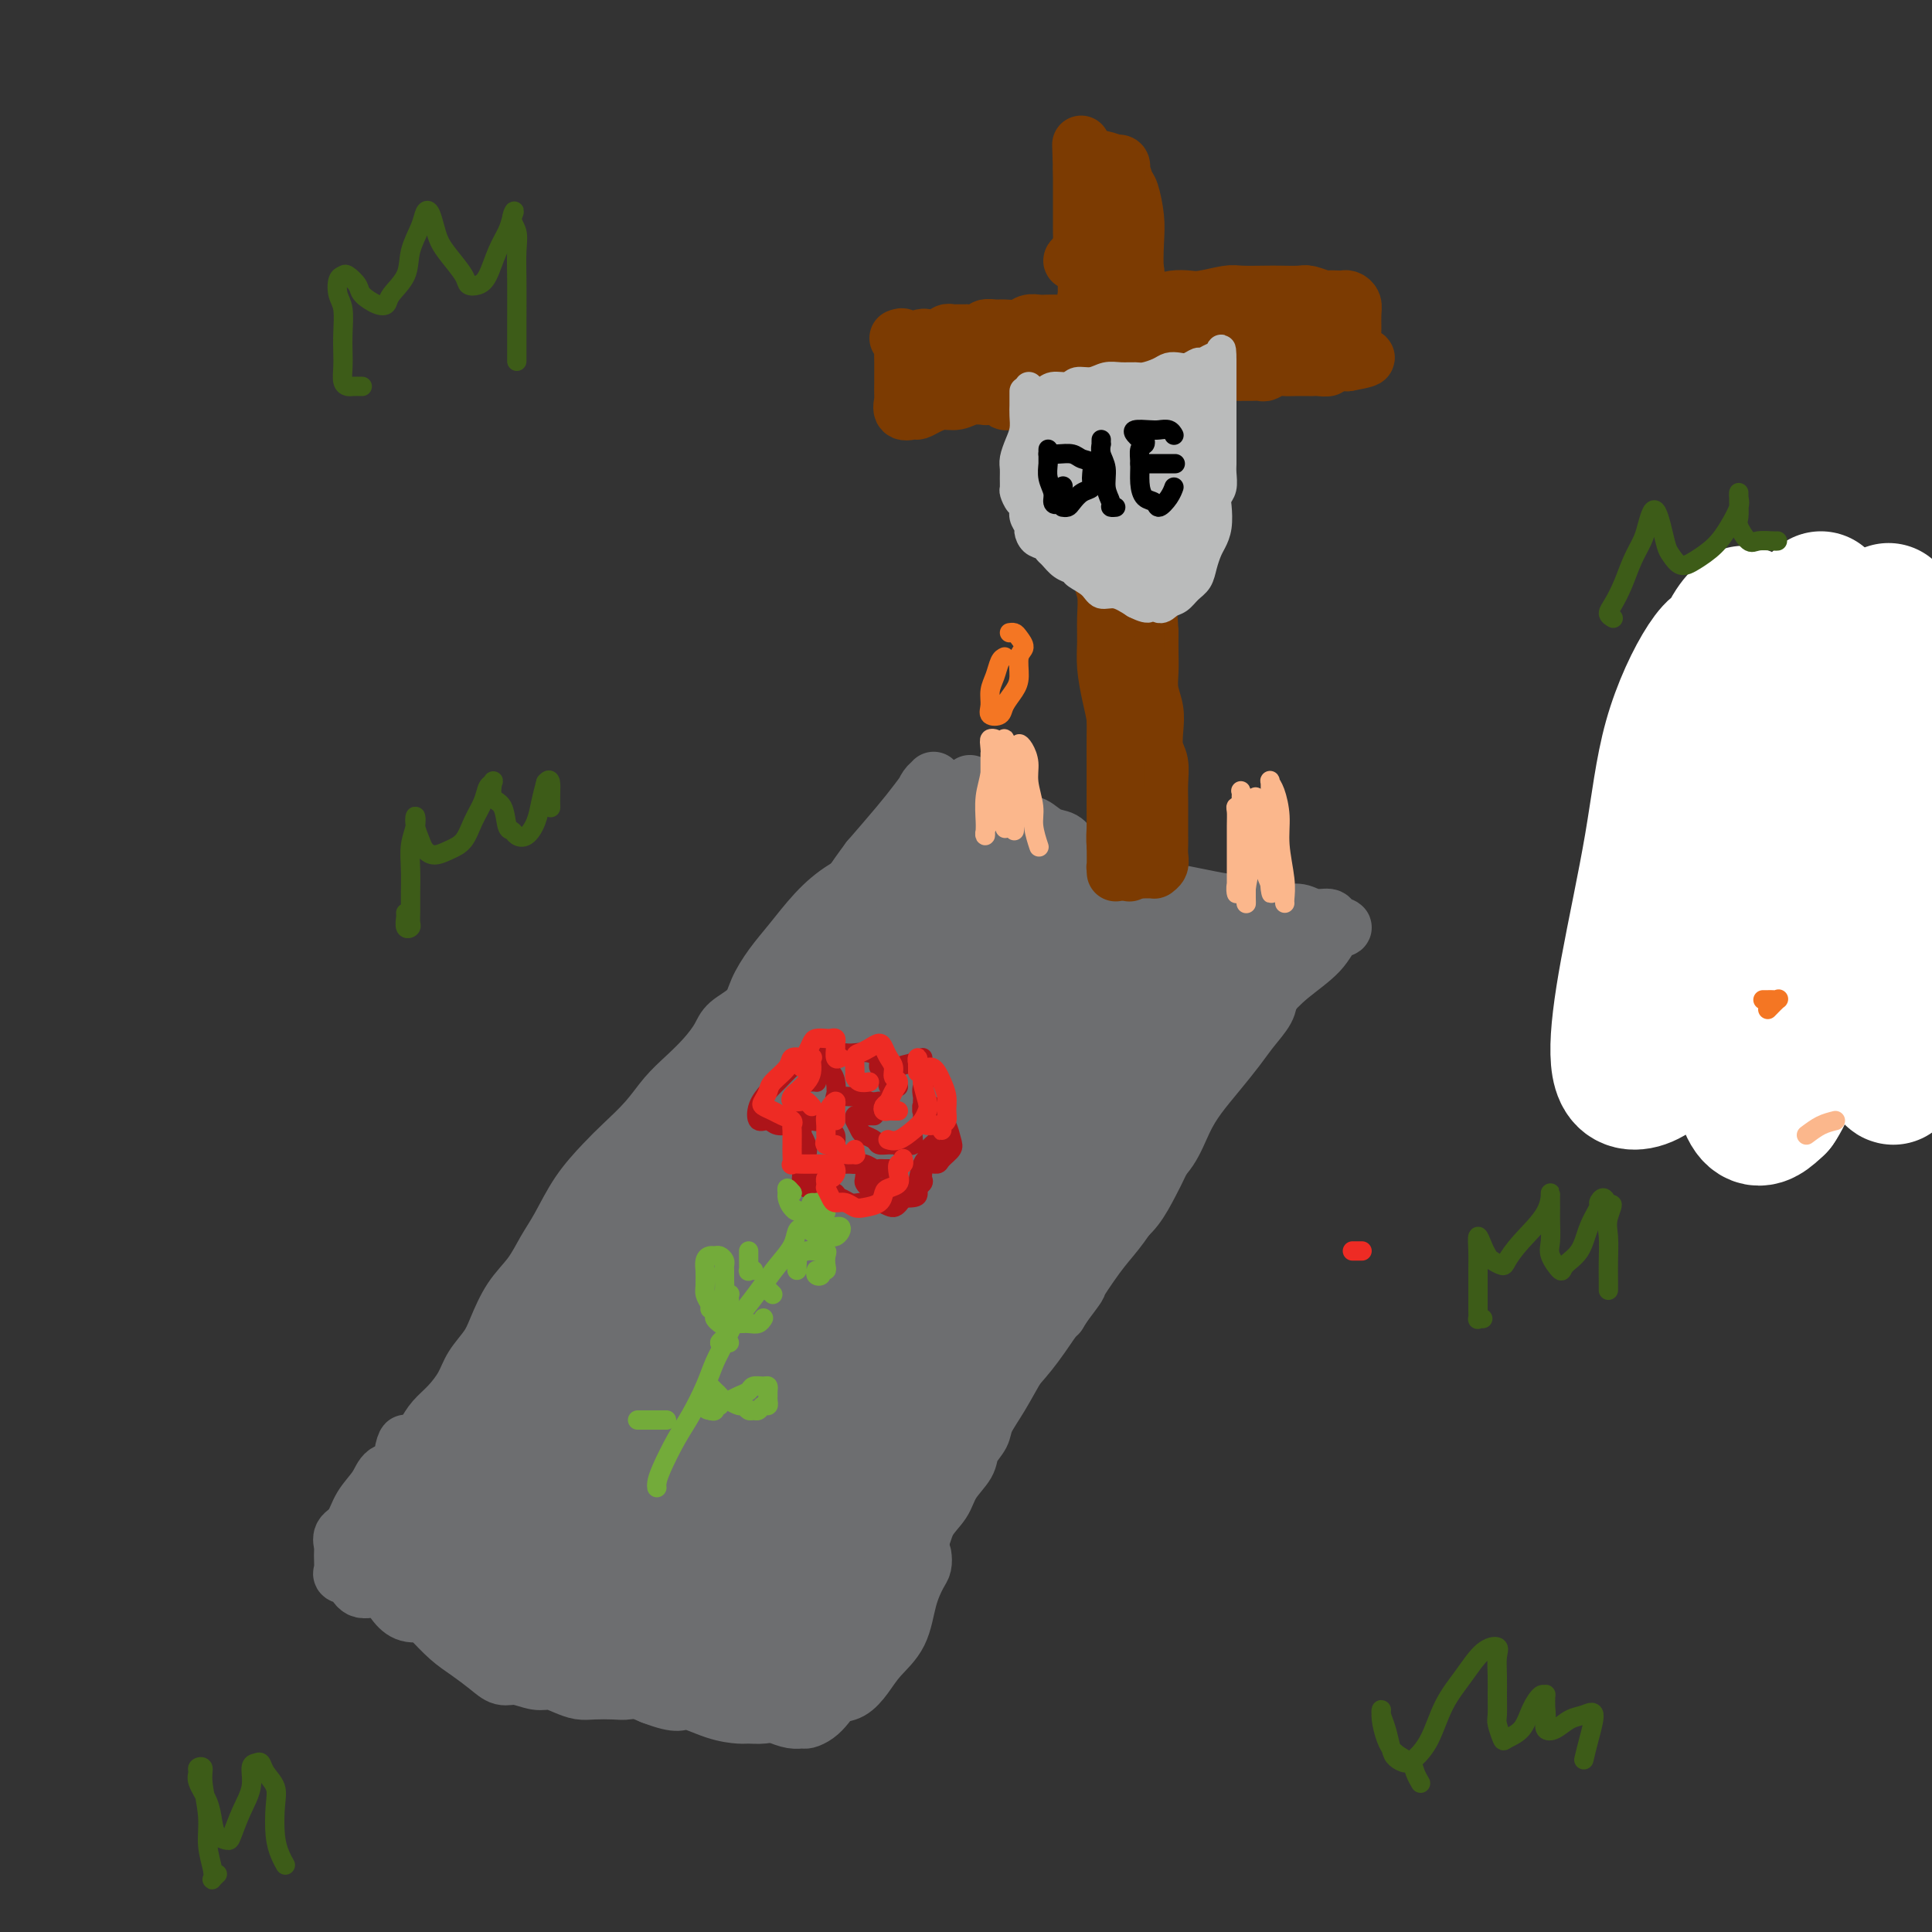 <svg viewBox='0 0 400 400' version='1.1' xmlns='http://www.w3.org/2000/svg' xmlns:xlink='http://www.w3.org/1999/xlink'><rect x="0" y="0" width="400" height="400" fill="#333333" stroke="none"/><g fill='none' stroke='#6D6E70' stroke-width='12' stroke-linecap='round' stroke-linejoin='round'><path d='M161,206c-0.131,0.632 -0.262,1.263 -1,2c-0.738,0.737 -2.083,1.578 -3,3c-0.917,1.422 -1.404,3.425 -2,5c-0.596,1.575 -1.299,2.723 -2,4c-0.701,1.277 -1.401,2.682 -2,4c-0.599,1.318 -1.098,2.549 -2,4c-0.902,1.451 -2.206,3.121 -3,5c-0.794,1.879 -1.077,3.968 -2,6c-0.923,2.032 -2.486,4.007 -4,6c-1.514,1.993 -2.979,4.005 -4,6c-1.021,1.995 -1.599,3.972 -3,6c-1.401,2.028 -3.625,4.107 -5,6c-1.375,1.893 -1.902,3.601 -3,5c-1.098,1.399 -2.769,2.491 -4,4c-1.231,1.509 -2.024,3.435 -3,5c-0.976,1.565 -2.135,2.767 -3,4c-0.865,1.233 -1.435,2.496 -2,4c-0.565,1.504 -1.124,3.248 -2,5c-0.876,1.752 -2.068,3.511 -3,5c-0.932,1.489 -1.605,2.709 -2,4c-0.395,1.291 -0.512,2.653 -1,4c-0.488,1.347 -1.346,2.680 -2,4c-0.654,1.320 -1.103,2.629 -2,4c-0.897,1.371 -2.240,2.804 -3,4c-0.760,1.196 -0.936,2.155 -1,3c-0.064,0.845 -0.016,1.577 0,2c0.016,0.423 -0.001,0.536 0,1c0.001,0.464 0.021,1.279 0,2c-0.021,0.721 -0.083,1.348 0,2c0.083,0.652 0.309,1.329 1,2c0.691,0.671 1.845,1.335 3,2'/><path d='M101,329c1.124,0.750 1.933,0.625 3,1c1.067,0.375 2.392,1.249 4,2c1.608,0.751 3.499,1.378 5,2c1.501,0.622 2.611,1.238 4,2c1.389,0.762 3.055,1.671 5,2c1.945,0.329 4.168,0.077 6,0c1.832,-0.077 3.273,0.020 5,0c1.727,-0.020 3.740,-0.159 6,0c2.260,0.159 4.767,0.615 7,1c2.233,0.385 4.192,0.699 6,1c1.808,0.301 3.466,0.587 5,1c1.534,0.413 2.943,0.951 4,1c1.057,0.049 1.760,-0.391 3,0c1.240,0.391 3.016,1.614 4,2c0.984,0.386 1.177,-0.066 2,0c0.823,0.066 2.276,0.649 3,1c0.724,0.351 0.718,0.471 1,0c0.282,-0.471 0.851,-1.533 1,-2c0.149,-0.467 -0.124,-0.340 0,-1c0.124,-0.660 0.644,-2.106 1,-4c0.356,-1.894 0.548,-4.234 1,-6c0.452,-1.766 1.163,-2.957 2,-5c0.837,-2.043 1.801,-4.937 3,-7c1.199,-2.063 2.634,-3.294 4,-5c1.366,-1.706 2.664,-3.887 4,-6c1.336,-2.113 2.709,-4.159 4,-6c1.291,-1.841 2.501,-3.477 4,-5c1.499,-1.523 3.288,-2.934 5,-5c1.712,-2.066 3.345,-4.787 5,-7c1.655,-2.213 3.330,-3.918 5,-6c1.670,-2.082 3.335,-4.541 5,-7'/><path d='M218,273c6.509,-8.553 4.782,-6.437 5,-7c0.218,-0.563 2.383,-3.807 4,-6c1.617,-2.193 2.687,-3.334 4,-5c1.313,-1.666 2.868,-3.855 4,-6c1.132,-2.145 1.842,-4.246 3,-6c1.158,-1.754 2.764,-3.161 4,-5c1.236,-1.839 2.101,-4.108 3,-6c0.899,-1.892 1.831,-3.406 3,-5c1.169,-1.594 2.574,-3.269 4,-5c1.426,-1.731 2.872,-3.517 4,-5c1.128,-1.483 1.937,-2.661 3,-4c1.063,-1.339 2.380,-2.838 3,-4c0.620,-1.162 0.544,-1.987 1,-3c0.456,-1.013 1.444,-2.215 2,-3c0.556,-0.785 0.682,-1.152 1,-2c0.318,-0.848 0.830,-2.177 1,-3c0.170,-0.823 -0.002,-1.138 0,-2c0.002,-0.862 0.179,-2.269 0,-3c-0.179,-0.731 -0.713,-0.784 -1,-1c-0.287,-0.216 -0.326,-0.594 -1,-1c-0.674,-0.406 -1.983,-0.840 -3,-1c-1.017,-0.160 -1.742,-0.047 -3,0c-1.258,0.047 -3.050,0.028 -5,0c-1.950,-0.028 -4.057,-0.063 -6,0c-1.943,0.063 -3.723,0.225 -6,0c-2.277,-0.225 -5.052,-0.838 -7,-1c-1.948,-0.162 -3.069,0.125 -5,0c-1.931,-0.125 -4.672,-0.662 -7,-1c-2.328,-0.338 -4.242,-0.476 -6,-1c-1.758,-0.524 -3.359,-1.436 -5,-2c-1.641,-0.564 -3.320,-0.782 -5,-1'/><path d='M207,184c-10.045,-1.724 -5.157,-1.534 -4,-2c1.157,-0.466 -1.419,-1.590 -3,-2c-1.581,-0.410 -2.169,-0.108 -3,0c-0.831,0.108 -1.904,0.022 -3,0c-1.096,-0.022 -2.215,0.020 -3,0c-0.785,-0.020 -1.236,-0.101 -2,0c-0.764,0.101 -1.839,0.383 -3,1c-1.161,0.617 -2.407,1.570 -4,3c-1.593,1.430 -3.534,3.336 -5,5c-1.466,1.664 -2.458,3.087 -4,5c-1.542,1.913 -3.636,4.316 -5,6c-1.364,1.684 -1.999,2.647 -3,4c-1.001,1.353 -2.367,3.094 -4,5c-1.633,1.906 -3.533,3.976 -5,6c-1.467,2.024 -2.502,4.003 -4,6c-1.498,1.997 -3.461,4.011 -5,6c-1.539,1.989 -2.655,3.954 -4,6c-1.345,2.046 -2.918,4.172 -4,6c-1.082,1.828 -1.671,3.358 -3,5c-1.329,1.642 -3.398,3.396 -5,5c-1.602,1.604 -2.738,3.057 -4,5c-1.262,1.943 -2.652,4.375 -4,6c-1.348,1.625 -2.655,2.443 -4,4c-1.345,1.557 -2.728,3.855 -4,6c-1.272,2.145 -2.435,4.138 -4,6c-1.565,1.862 -3.534,3.592 -5,5c-1.466,1.408 -2.429,2.493 -4,4c-1.571,1.507 -3.751,3.435 -5,5c-1.249,1.565 -1.567,2.768 -2,4c-0.433,1.232 -0.981,2.495 -2,4c-1.019,1.505 -2.510,3.253 -4,5'/><path d='M89,303c-13.731,18.290 -4.059,7.016 -1,4c3.059,-3.016 -0.496,2.227 -2,5c-1.504,2.773 -0.959,3.075 -1,4c-0.041,0.925 -0.669,2.471 -1,4c-0.331,1.529 -0.364,3.039 0,4c0.364,0.961 1.126,1.373 2,2c0.874,0.627 1.859,1.468 3,2c1.141,0.532 2.439,0.754 4,1c1.561,0.246 3.387,0.517 5,1c1.613,0.483 3.014,1.179 5,2c1.986,0.821 4.557,1.767 7,2c2.443,0.233 4.758,-0.248 7,0c2.242,0.248 4.410,1.225 7,2c2.590,0.775 5.601,1.348 8,2c2.399,0.652 4.186,1.383 6,2c1.814,0.617 3.657,1.121 6,2c2.343,0.879 5.188,2.132 7,3c1.812,0.868 2.591,1.350 4,2c1.409,0.650 3.447,1.466 5,2c1.553,0.534 2.621,0.786 4,1c1.379,0.214 3.070,0.392 4,0c0.930,-0.392 1.099,-1.353 2,-2c0.901,-0.647 2.533,-0.980 3,-1c0.467,-0.020 -0.230,0.273 0,0c0.230,-0.273 1.386,-1.113 2,-2c0.614,-0.887 0.685,-1.821 1,-3c0.315,-1.179 0.875,-2.603 2,-4c1.125,-1.397 2.817,-2.766 4,-5c1.183,-2.234 1.857,-5.332 3,-8c1.143,-2.668 2.755,-4.905 4,-7c1.245,-2.095 2.122,-4.047 3,-6'/><path d='M192,312c3.307,-6.546 3.074,-6.411 4,-8c0.926,-1.589 3.010,-4.901 5,-8c1.990,-3.099 3.887,-5.985 6,-9c2.113,-3.015 4.441,-6.161 6,-9c1.559,-2.839 2.349,-5.372 4,-8c1.651,-2.628 4.164,-5.352 6,-8c1.836,-2.648 2.997,-5.221 5,-8c2.003,-2.779 4.850,-5.765 7,-8c2.150,-2.235 3.605,-3.719 5,-6c1.395,-2.281 2.730,-5.360 4,-8c1.270,-2.640 2.476,-4.842 4,-7c1.524,-2.158 3.365,-4.272 5,-6c1.635,-1.728 3.065,-3.071 4,-5c0.935,-1.929 1.375,-4.443 2,-6c0.625,-1.557 1.436,-2.156 2,-3c0.564,-0.844 0.883,-1.931 1,-3c0.117,-1.069 0.033,-2.118 0,-3c-0.033,-0.882 -0.014,-1.596 0,-2c0.014,-0.404 0.022,-0.500 0,-1c-0.022,-0.500 -0.075,-1.406 0,-2c0.075,-0.594 0.279,-0.876 0,-1c-0.279,-0.124 -1.039,-0.088 -2,0c-0.961,0.088 -2.122,0.230 -3,0c-0.878,-0.230 -1.472,-0.831 -2,-1c-0.528,-0.169 -0.990,0.095 -2,0c-1.010,-0.095 -2.569,-0.547 -4,-1c-1.431,-0.453 -2.734,-0.906 -4,-1c-1.266,-0.094 -2.494,0.171 -4,0c-1.506,-0.171 -3.290,-0.777 -5,-1c-1.710,-0.223 -3.346,-0.064 -5,0c-1.654,0.064 -3.327,0.032 -5,0'/><path d='M226,189c-6.206,-0.814 -3.720,-0.848 -4,-1c-0.280,-0.152 -3.324,-0.423 -5,-1c-1.676,-0.577 -1.982,-1.460 -3,-2c-1.018,-0.540 -2.747,-0.737 -4,-1c-1.253,-0.263 -2.030,-0.592 -3,-1c-0.970,-0.408 -2.133,-0.893 -3,-1c-0.867,-0.107 -1.440,0.166 -2,0c-0.560,-0.166 -1.109,-0.771 -2,-1c-0.891,-0.229 -2.125,-0.082 -3,0c-0.875,0.082 -1.391,0.098 -2,0c-0.609,-0.098 -1.311,-0.309 -2,0c-0.689,0.309 -1.364,1.137 -2,2c-0.636,0.863 -1.233,1.759 -2,3c-0.767,1.241 -1.704,2.826 -3,5c-1.296,2.174 -2.950,4.937 -5,8c-2.050,3.063 -4.494,6.427 -7,10c-2.506,3.573 -5.073,7.356 -8,12c-2.927,4.644 -6.214,10.149 -10,16c-3.786,5.851 -8.071,12.047 -12,18c-3.929,5.953 -7.501,11.664 -11,17c-3.499,5.336 -6.924,10.298 -10,15c-3.076,4.702 -5.804,9.145 -8,13c-2.196,3.855 -3.861,7.124 -5,9c-1.139,1.876 -1.754,2.361 -2,3c-0.246,0.639 -0.124,1.434 1,0c1.124,-1.434 3.250,-5.096 6,-10c2.750,-4.904 6.125,-11.051 10,-17c3.875,-5.949 8.250,-11.700 10,-14c1.750,-2.300 0.875,-1.150 0,0'/><path d='M176,224c-3.515,3.867 -7.030,7.734 -12,13c-4.970,5.266 -11.394,11.930 -17,19c-5.606,7.070 -10.395,14.544 -15,21c-4.605,6.456 -9.025,11.893 -12,17c-2.975,5.107 -4.504,9.883 -6,13c-1.496,3.117 -2.958,4.576 -3,5c-0.042,0.424 1.335,-0.186 3,-3c1.665,-2.814 3.618,-7.834 7,-14c3.382,-6.166 8.191,-13.480 13,-21c4.809,-7.520 9.616,-15.246 15,-23c5.384,-7.754 11.346,-15.535 17,-23c5.654,-7.465 11.001,-14.612 16,-20c4.999,-5.388 9.650,-9.016 13,-12c3.350,-2.984 5.399,-5.323 7,-6c1.601,-0.677 2.756,0.307 2,3c-0.756,2.693 -3.422,7.093 -7,13c-3.578,5.907 -8.069,13.321 -13,21c-4.931,7.679 -10.302,15.624 -16,24c-5.698,8.376 -11.724,17.184 -17,25c-5.276,7.816 -9.803,14.639 -13,20c-3.197,5.361 -5.065,9.260 -6,11c-0.935,1.740 -0.939,1.322 -1,0c-0.061,-1.322 -0.180,-3.549 2,-8c2.180,-4.451 6.659,-11.125 11,-18c4.341,-6.875 8.545,-13.952 14,-23c5.455,-9.048 12.160,-20.067 19,-29c6.840,-8.933 13.815,-15.778 19,-21c5.185,-5.222 8.580,-8.819 11,-11c2.420,-2.181 3.865,-2.945 4,-2c0.135,0.945 -1.041,3.601 -3,8c-1.959,4.399 -4.703,10.543 -9,18c-4.297,7.457 -10.149,16.229 -16,25'/><path d='M183,246c-7.987,13.278 -13.955,20.972 -19,29c-5.045,8.028 -9.166,16.392 -13,23c-3.834,6.608 -7.381,11.462 -9,14c-1.619,2.538 -1.310,2.760 -1,2c0.310,-0.760 0.623,-2.500 3,-7c2.377,-4.500 6.819,-11.758 12,-20c5.181,-8.242 11.101,-17.467 19,-28c7.899,-10.533 17.778,-22.375 25,-31c7.222,-8.625 11.786,-14.032 16,-18c4.214,-3.968 8.078,-6.498 10,-8c1.922,-1.502 1.902,-1.976 2,-1c0.098,0.976 0.314,3.402 -2,8c-2.314,4.598 -7.158,11.367 -12,19c-4.842,7.633 -9.681,16.131 -16,26c-6.319,9.869 -14.117,21.108 -20,30c-5.883,8.892 -9.851,15.439 -12,19c-2.149,3.561 -2.480,4.138 -2,4c0.480,-0.138 1.772,-0.992 4,-5c2.228,-4.008 5.392,-11.169 10,-19c4.608,-7.831 10.662,-16.333 18,-26c7.338,-9.667 15.962,-20.501 23,-29c7.038,-8.499 12.489,-14.664 16,-18c3.511,-3.336 5.081,-3.842 6,-4c0.919,-0.158 1.188,0.034 0,3c-1.188,2.966 -3.833,8.708 -8,15c-4.167,6.292 -9.857,13.133 -16,22c-6.143,8.867 -12.739,19.758 -19,30c-6.261,10.242 -12.186,19.834 -16,26c-3.814,6.166 -5.518,8.904 -5,8c0.518,-0.904 3.259,-5.452 6,-10'/><path d='M183,300c3.000,-4.959 7.501,-12.357 13,-20c5.499,-7.643 11.996,-15.531 19,-24c7.004,-8.469 14.515,-17.518 20,-24c5.485,-6.482 8.945,-10.397 11,-13c2.055,-2.603 2.706,-3.893 3,-4c0.294,-0.107 0.230,0.971 -2,4c-2.230,3.029 -6.628,8.010 -11,13c-4.372,4.990 -8.720,9.989 -13,15c-4.280,5.011 -8.492,10.035 -11,12c-2.508,1.965 -3.310,0.871 -3,-1c0.310,-1.871 1.733,-4.518 4,-9c2.267,-4.482 5.379,-10.799 10,-17c4.621,-6.201 10.749,-12.286 16,-18c5.251,-5.714 9.623,-11.055 12,-14c2.377,-2.945 2.759,-3.492 3,-4c0.241,-0.508 0.341,-0.976 -1,0c-1.341,0.976 -4.122,3.398 -8,7c-3.878,3.602 -8.852,8.385 -13,13c-4.148,4.615 -7.471,9.062 -11,12c-3.529,2.938 -7.266,4.368 -9,5c-1.734,0.632 -1.467,0.468 -1,-1c0.467,-1.468 1.135,-4.239 3,-8c1.865,-3.761 4.929,-8.513 8,-13c3.071,-4.487 6.151,-8.708 8,-12c1.849,-3.292 2.469,-5.656 3,-7c0.531,-1.344 0.975,-1.668 0,-1c-0.975,0.668 -3.369,2.328 -6,5c-2.631,2.672 -5.499,6.355 -9,10c-3.501,3.645 -7.635,7.250 -11,10c-3.365,2.750 -5.961,4.643 -7,5c-1.039,0.357 -0.519,-0.821 0,-2'/><path d='M200,219c-4.531,3.074 0.641,-2.743 4,-7c3.359,-4.257 4.906,-6.956 7,-10c2.094,-3.044 4.736,-6.434 7,-9c2.264,-2.566 4.150,-4.310 5,-5c0.850,-0.690 0.665,-0.327 -1,1c-1.665,1.327 -4.811,3.619 -8,7c-3.189,3.381 -6.423,7.850 -11,13c-4.577,5.150 -10.497,10.980 -15,15c-4.503,4.020 -7.589,6.229 -10,8c-2.411,1.771 -4.149,3.104 -5,3c-0.851,-0.104 -0.817,-1.646 0,-4c0.817,-2.354 2.417,-5.521 5,-10c2.583,-4.479 6.149,-10.269 10,-15c3.851,-4.731 7.986,-8.403 10,-11c2.014,-2.597 1.906,-4.121 2,-5c0.094,-0.879 0.391,-1.114 0,-1c-0.391,0.114 -1.471,0.578 -3,2c-1.529,1.422 -3.508,3.804 -6,7c-2.492,3.196 -5.496,7.207 -9,12c-3.504,4.793 -7.509,10.367 -10,14c-2.491,3.633 -3.470,5.323 -4,6c-0.530,0.677 -0.612,0.341 0,-1c0.612,-1.341 1.916,-3.687 4,-7c2.084,-3.313 4.947,-7.592 8,-12c3.053,-4.408 6.295,-8.944 9,-13c2.705,-4.056 4.873,-7.630 6,-9c1.127,-1.370 1.214,-0.536 0,1c-1.214,1.536 -3.727,3.772 -7,8c-3.273,4.228 -7.304,10.446 -12,17c-4.696,6.554 -10.056,13.444 -16,21c-5.944,7.556 -12.472,15.778 -19,24'/><path d='M141,259c-11.648,15.013 -13.769,17.046 -17,21c-3.231,3.954 -7.571,9.828 -11,14c-3.429,4.172 -5.946,6.642 -7,8c-1.054,1.358 -0.645,1.604 0,1c0.645,-0.604 1.526,-2.058 3,-5c1.474,-2.942 3.542,-7.370 6,-11c2.458,-3.630 5.305,-6.461 7,-9c1.695,-2.539 2.236,-4.787 3,-6c0.764,-1.213 1.749,-1.390 1,0c-0.749,1.390 -3.234,4.346 -6,8c-2.766,3.654 -5.813,8.005 -9,12c-3.187,3.995 -6.513,7.632 -9,11c-2.487,3.368 -4.133,6.465 -5,8c-0.867,1.535 -0.953,1.507 -1,1c-0.047,-0.507 -0.054,-1.495 1,-4c1.054,-2.505 3.169,-6.529 5,-10c1.831,-3.471 3.377,-6.389 5,-9c1.623,-2.611 3.322,-4.914 4,-6c0.678,-1.086 0.333,-0.953 -1,0c-1.333,0.953 -3.656,2.727 -6,5c-2.344,2.273 -4.711,5.044 -7,8c-2.289,2.956 -4.500,6.097 -6,9c-1.500,2.903 -2.288,5.567 -2,7c0.288,1.433 1.652,1.635 3,2c1.348,0.365 2.681,0.892 5,0c2.319,-0.892 5.624,-3.205 9,-6c3.376,-2.795 6.825,-6.072 11,-11c4.175,-4.928 9.078,-11.506 13,-17c3.922,-5.494 6.864,-9.902 9,-12c2.136,-2.098 3.468,-1.885 3,-1c-0.468,0.885 -2.734,2.443 -5,4'/><path d='M137,271c-2.096,2.521 -4.835,6.824 -8,11c-3.165,4.176 -6.755,8.226 -10,13c-3.245,4.774 -6.145,10.272 -8,14c-1.855,3.728 -2.664,5.688 -3,7c-0.336,1.312 -0.200,1.977 1,2c1.200,0.023 3.465,-0.597 6,-3c2.535,-2.403 5.340,-6.588 9,-11c3.660,-4.412 8.174,-9.052 13,-15c4.826,-5.948 9.963,-13.205 13,-17c3.037,-3.795 3.975,-4.128 4,-4c0.025,0.128 -0.864,0.718 -3,3c-2.136,2.282 -5.520,6.256 -9,11c-3.480,4.744 -7.056,10.258 -11,16c-3.944,5.742 -8.256,11.714 -11,17c-2.744,5.286 -3.920,9.888 -5,13c-1.080,3.112 -2.065,4.734 -2,6c0.065,1.266 1.179,2.176 3,1c1.821,-1.176 4.350,-4.437 8,-9c3.650,-4.563 8.420,-10.427 14,-17c5.580,-6.573 11.971,-13.854 17,-20c5.029,-6.146 8.698,-11.156 11,-14c2.302,-2.844 3.239,-3.522 4,-4c0.761,-0.478 1.347,-0.754 1,0c-0.347,0.754 -1.627,2.540 -4,6c-2.373,3.460 -5.837,8.593 -9,13c-3.163,4.407 -6.024,8.088 -9,13c-2.976,4.912 -6.068,11.057 -8,15c-1.932,3.943 -2.703,5.686 -3,7c-0.297,1.314 -0.118,2.200 1,2c1.118,-0.200 3.177,-1.486 6,-5c2.823,-3.514 6.412,-9.257 10,-15'/><path d='M155,307c3.775,-5.918 8.214,-13.212 13,-21c4.786,-7.788 9.921,-16.071 14,-23c4.079,-6.929 7.103,-12.505 9,-16c1.897,-3.495 2.668,-4.908 3,-5c0.332,-0.092 0.227,1.138 -1,4c-1.227,2.862 -3.574,7.355 -7,13c-3.426,5.645 -7.931,12.440 -12,19c-4.069,6.560 -7.703,12.883 -11,20c-3.297,7.117 -6.256,15.026 -8,19c-1.744,3.974 -2.271,4.012 -2,4c0.271,-0.012 1.340,-0.073 4,-3c2.660,-2.927 6.912,-8.721 11,-15c4.088,-6.279 8.013,-13.045 14,-22c5.987,-8.955 14.036,-20.100 20,-29c5.964,-8.900 9.844,-15.555 13,-20c3.156,-4.445 5.589,-6.682 7,-8c1.411,-1.318 1.800,-1.719 1,0c-0.800,1.719 -2.787,5.557 -6,11c-3.213,5.443 -7.650,12.490 -12,19c-4.350,6.510 -8.612,12.482 -12,18c-3.388,5.518 -5.901,10.582 -7,13c-1.099,2.418 -0.783,2.189 0,1c0.783,-1.189 2.034,-3.339 5,-7c2.966,-3.661 7.649,-8.834 13,-16c5.351,-7.166 11.370,-16.327 18,-25c6.630,-8.673 13.870,-16.859 19,-23c5.130,-6.141 8.151,-10.237 10,-13c1.849,-2.763 2.527,-4.194 3,-5c0.473,-0.806 0.743,-0.986 -1,0c-1.743,0.986 -5.498,3.139 -9,6c-3.502,2.861 -6.751,6.431 -10,10'/><path d='M234,213c-4.646,3.977 -6.261,5.919 -8,8c-1.739,2.081 -3.601,4.302 -4,5c-0.399,0.698 0.665,-0.128 2,-1c1.335,-0.872 2.940,-1.789 5,-4c2.060,-2.211 4.574,-5.715 7,-9c2.426,-3.285 4.763,-6.351 6,-9c1.237,-2.649 1.374,-4.880 1,-6c-0.374,-1.120 -1.260,-1.127 -3,-1c-1.740,0.127 -4.334,0.388 -7,2c-2.666,1.612 -5.403,4.573 -9,8c-3.597,3.427 -8.054,7.319 -11,11c-2.946,3.681 -4.382,7.151 -5,9c-0.618,1.849 -0.419,2.077 0,2c0.419,-0.077 1.057,-0.459 3,-2c1.943,-1.541 5.192,-4.242 8,-7c2.808,-2.758 5.174,-5.573 8,-9c2.826,-3.427 6.113,-7.466 8,-10c1.887,-2.534 2.375,-3.565 2,-4c-0.375,-0.435 -1.612,-0.276 -4,2c-2.388,2.276 -5.928,6.668 -10,11c-4.072,4.332 -8.675,8.603 -14,15c-5.325,6.397 -11.371,14.922 -17,23c-5.629,8.078 -10.841,15.711 -14,21c-3.159,5.289 -4.265,8.234 -5,10c-0.735,1.766 -1.100,2.354 0,2c1.100,-0.354 3.664,-1.651 7,-5c3.336,-3.349 7.444,-8.751 12,-14c4.556,-5.249 9.562,-10.345 14,-15c4.438,-4.655 8.310,-8.869 11,-11c2.690,-2.131 4.197,-2.180 4,-1c-0.197,1.180 -2.099,3.590 -4,6'/><path d='M217,240c-2.305,2.617 -6.067,6.161 -10,11c-3.933,4.839 -8.037,10.974 -13,18c-4.963,7.026 -10.786,14.943 -15,21c-4.214,6.057 -6.818,10.253 -8,13c-1.182,2.747 -0.940,4.047 0,4c0.940,-0.047 2.578,-1.439 5,-4c2.422,-2.561 5.628,-6.292 10,-11c4.372,-4.708 9.911,-10.394 15,-16c5.089,-5.606 9.727,-11.131 13,-14c3.273,-2.869 5.182,-3.081 6,-3c0.818,0.081 0.546,0.454 -1,3c-1.546,2.546 -4.365,7.266 -8,12c-3.635,4.734 -8.086,9.482 -13,15c-4.914,5.518 -10.292,11.807 -15,18c-4.708,6.193 -8.745,12.291 -11,16c-2.255,3.709 -2.728,5.031 -3,6c-0.272,0.969 -0.341,1.587 1,0c1.341,-1.587 4.094,-5.378 7,-10c2.906,-4.622 5.965,-10.076 10,-16c4.035,-5.924 9.044,-12.320 13,-17c3.956,-4.680 6.857,-7.644 8,-9c1.143,-1.356 0.528,-1.104 0,0c-0.528,1.104 -0.967,3.060 -3,6c-2.033,2.940 -5.659,6.862 -9,11c-3.341,4.138 -6.398,8.490 -10,13c-3.602,4.510 -7.749,9.178 -11,13c-3.251,3.822 -5.606,6.798 -7,9c-1.394,2.202 -1.827,3.629 -2,4c-0.173,0.371 -0.087,-0.315 0,-1'/><path d='M166,332c-8.565,10.472 -3.479,1.652 -2,-2c1.479,-3.652 -0.649,-2.135 -2,-2c-1.351,0.135 -1.926,-1.112 -3,-2c-1.074,-0.888 -2.648,-1.417 -4,-2c-1.352,-0.583 -2.482,-1.219 -4,-2c-1.518,-0.781 -3.423,-1.706 -5,-2c-1.577,-0.294 -2.825,0.042 -4,1c-1.175,0.958 -2.275,2.539 -3,4c-0.725,1.461 -1.075,2.802 -1,4c0.075,1.198 0.574,2.253 2,3c1.426,0.747 3.779,1.184 6,1c2.221,-0.184 4.310,-0.991 7,-2c2.690,-1.009 5.981,-2.221 9,-4c3.019,-1.779 5.765,-4.126 8,-6c2.235,-1.874 3.959,-3.276 5,-4c1.041,-0.724 1.398,-0.772 1,-1c-0.398,-0.228 -1.550,-0.638 -3,0c-1.450,0.638 -3.199,2.325 -5,4c-1.801,1.675 -3.653,3.339 -6,5c-2.347,1.661 -5.190,3.319 -7,5c-1.810,1.681 -2.587,3.387 -3,4c-0.413,0.613 -0.462,0.135 0,0c0.462,-0.135 1.436,0.073 3,-1c1.564,-1.073 3.719,-3.425 6,-6c2.281,-2.575 4.690,-5.371 7,-8c2.310,-2.629 4.523,-5.090 6,-7c1.477,-1.910 2.219,-3.269 2,-4c-0.219,-0.731 -1.399,-0.835 -3,0c-1.601,0.835 -3.623,2.609 -6,4c-2.377,1.391 -5.108,2.397 -8,4c-2.892,1.603 -5.946,3.801 -9,6'/><path d='M150,322c-5.439,3.057 -6.036,3.699 -8,5c-1.964,1.301 -5.296,3.261 -7,4c-1.704,0.739 -1.780,0.258 -2,0c-0.220,-0.258 -0.584,-0.294 -1,-1c-0.416,-0.706 -0.884,-2.084 -1,-3c-0.116,-0.916 0.121,-1.370 0,-2c-0.121,-0.630 -0.599,-1.435 -1,-2c-0.401,-0.565 -0.726,-0.890 -1,-1c-0.274,-0.110 -0.496,-0.005 -1,0c-0.504,0.005 -1.289,-0.091 -2,0c-0.711,0.091 -1.348,0.368 -2,1c-0.652,0.632 -1.319,1.619 -2,2c-0.681,0.381 -1.377,0.155 -2,0c-0.623,-0.155 -1.174,-0.240 -2,0c-0.826,0.240 -1.928,0.806 -3,1c-1.072,0.194 -2.115,0.017 -3,0c-0.885,-0.017 -1.614,0.127 -2,0c-0.386,-0.127 -0.430,-0.524 -1,-1c-0.570,-0.476 -1.665,-1.032 -2,-2c-0.335,-0.968 0.091,-2.350 0,-3c-0.091,-0.650 -0.698,-0.568 -1,-1c-0.302,-0.432 -0.297,-1.378 -1,-2c-0.703,-0.622 -2.113,-0.921 -3,-1c-0.887,-0.079 -1.249,0.063 -2,0c-0.751,-0.063 -1.890,-0.332 -3,0c-1.110,0.332 -2.190,1.266 -3,2c-0.810,0.734 -1.351,1.269 -2,2c-0.649,0.731 -1.405,1.658 -2,2c-0.595,0.342 -1.027,0.098 -1,0c0.027,-0.098 0.514,-0.049 1,0'/><path d='M90,322c-1.843,1.096 -0.452,0.837 0,1c0.452,0.163 -0.037,0.749 0,1c0.037,0.251 0.598,0.166 1,0c0.402,-0.166 0.645,-0.415 1,-1c0.355,-0.585 0.822,-1.508 1,-2c0.178,-0.492 0.067,-0.552 0,-1c-0.067,-0.448 -0.091,-1.283 0,-2c0.091,-0.717 0.295,-1.317 1,-3c0.705,-1.683 1.910,-4.450 4,-8c2.090,-3.550 5.063,-7.884 8,-12c2.937,-4.116 5.836,-8.014 9,-12c3.164,-3.986 6.591,-8.061 10,-12c3.409,-3.939 6.798,-7.744 10,-12c3.202,-4.256 6.215,-8.964 9,-13c2.785,-4.036 5.341,-7.400 8,-11c2.659,-3.600 5.420,-7.434 8,-11c2.580,-3.566 4.978,-6.862 7,-10c2.022,-3.138 3.667,-6.116 5,-8c1.333,-1.884 2.354,-2.673 3,-4c0.646,-1.327 0.919,-3.192 2,-5c1.081,-1.808 2.971,-3.558 4,-5c1.029,-1.442 1.195,-2.575 2,-4c0.805,-1.425 2.247,-3.143 3,-4c0.753,-0.857 0.817,-0.854 1,-1c0.183,-0.146 0.484,-0.441 1,-1c0.516,-0.559 1.246,-1.382 2,-2c0.754,-0.618 1.532,-1.032 2,-2c0.468,-0.968 0.626,-2.491 1,-3c0.374,-0.509 0.964,-0.002 1,0c0.036,0.002 -0.482,-0.499 -1,-1'/><path d='M193,174c15.746,-22.901 3.611,-6.152 -1,0c-4.611,6.152 -1.698,1.709 -1,0c0.698,-1.709 -0.819,-0.682 -2,0c-1.181,0.682 -2.027,1.021 -3,2c-0.973,0.979 -2.073,2.599 -4,4c-1.927,1.401 -4.680,2.583 -7,4c-2.320,1.417 -4.205,3.068 -6,5c-1.795,1.932 -3.500,4.145 -5,6c-1.500,1.855 -2.796,3.353 -4,5c-1.204,1.647 -2.317,3.444 -3,5c-0.683,1.556 -0.937,2.870 -2,4c-1.063,1.130 -2.934,2.076 -4,3c-1.066,0.924 -1.326,1.828 -2,3c-0.674,1.172 -1.762,2.614 -3,4c-1.238,1.386 -2.626,2.718 -4,4c-1.374,1.282 -2.734,2.514 -4,4c-1.266,1.486 -2.439,3.226 -4,5c-1.561,1.774 -3.509,3.583 -5,5c-1.491,1.417 -2.523,2.444 -4,4c-1.477,1.556 -3.399,3.642 -5,6c-1.601,2.358 -2.880,4.987 -4,7c-1.120,2.013 -2.081,3.409 -3,5c-0.919,1.591 -1.797,3.377 -3,5c-1.203,1.623 -2.730,3.084 -4,5c-1.270,1.916 -2.282,4.288 -3,6c-0.718,1.712 -1.140,2.765 -2,4c-0.860,1.235 -2.156,2.651 -3,4c-0.844,1.349 -1.237,2.630 -2,4c-0.763,1.370 -1.898,2.831 -3,4c-1.102,1.169 -2.172,2.048 -3,3c-0.828,0.952 -1.414,1.976 -2,3'/><path d='M88,297c-5.839,7.968 -4.436,2.889 -4,2c0.436,-0.889 -0.095,2.413 -1,4c-0.905,1.587 -2.183,1.461 -3,2c-0.817,0.539 -1.171,1.744 -2,3c-0.829,1.256 -2.131,2.562 -3,4c-0.869,1.438 -1.304,3.009 -2,4c-0.696,0.991 -1.652,1.404 -2,2c-0.348,0.596 -0.087,1.377 0,2c0.087,0.623 -0.001,1.089 0,2c0.001,0.911 0.090,2.266 0,3c-0.090,0.734 -0.358,0.847 0,1c0.358,0.153 1.344,0.346 2,1c0.656,0.654 0.983,1.768 2,2c1.017,0.232 2.725,-0.417 4,0c1.275,0.417 2.119,1.902 3,3c0.881,1.098 1.800,1.811 3,2c1.200,0.189 2.683,-0.144 4,0c1.317,0.144 2.470,0.766 4,1c1.530,0.234 3.436,0.079 5,0c1.564,-0.079 2.785,-0.081 4,0c1.215,0.081 2.425,0.244 4,0c1.575,-0.244 3.516,-0.897 5,-1c1.484,-0.103 2.512,0.343 4,1c1.488,0.657 3.438,1.523 5,2c1.562,0.477 2.738,0.564 4,1c1.262,0.436 2.610,1.220 4,2c1.390,0.780 2.823,1.557 4,2c1.177,0.443 2.099,0.552 3,1c0.901,0.448 1.781,1.236 3,2c1.219,0.764 2.777,1.504 4,2c1.223,0.496 2.112,0.748 3,1'/><path d='M145,348c5.182,2.416 3.136,1.957 3,2c-0.136,0.043 1.639,0.589 3,1c1.361,0.411 2.307,0.688 3,1c0.693,0.312 1.131,0.658 2,1c0.869,0.342 2.168,0.681 3,1c0.832,0.319 1.195,0.619 2,1c0.805,0.381 2.050,0.843 3,1c0.950,0.157 1.605,0.011 2,0c0.395,-0.011 0.531,0.115 1,0c0.469,-0.115 1.269,-0.470 2,-1c0.731,-0.530 1.391,-1.236 2,-2c0.609,-0.764 1.168,-1.587 2,-2c0.832,-0.413 1.938,-0.416 3,-1c1.062,-0.584 2.081,-1.750 3,-3c0.919,-1.250 1.738,-2.586 3,-4c1.262,-1.414 2.965,-2.907 4,-5c1.035,-2.093 1.400,-4.785 2,-7c0.600,-2.215 1.433,-3.952 2,-5c0.567,-1.048 0.866,-1.407 1,-2c0.134,-0.593 0.102,-1.419 0,-2c-0.102,-0.581 -0.273,-0.918 -1,-1c-0.727,-0.082 -2.011,0.089 -3,1c-0.989,0.911 -1.683,2.560 -3,4c-1.317,1.440 -3.258,2.670 -5,4c-1.742,1.330 -3.286,2.761 -5,4c-1.714,1.239 -3.597,2.288 -6,3c-2.403,0.712 -5.326,1.089 -8,1c-2.674,-0.089 -5.098,-0.642 -7,-1c-1.902,-0.358 -3.281,-0.519 -5,-1c-1.719,-0.481 -3.777,-1.280 -6,-2c-2.223,-0.720 -4.612,-1.360 -7,-2'/><path d='M135,332c-6.296,-1.408 -5.538,-2.429 -7,-3c-1.462,-0.571 -5.146,-0.693 -8,-1c-2.854,-0.307 -4.879,-0.800 -7,-1c-2.121,-0.200 -4.339,-0.106 -7,0c-2.661,0.106 -5.765,0.226 -8,0c-2.235,-0.226 -3.601,-0.797 -5,-1c-1.399,-0.203 -2.833,-0.039 -4,0c-1.167,0.039 -2.069,-0.046 -3,0c-0.931,0.046 -1.892,0.225 -3,0c-1.108,-0.225 -2.362,-0.853 -3,-1c-0.638,-0.147 -0.659,0.186 -1,0c-0.341,-0.186 -1.000,-0.892 -1,-1c-0.000,-0.108 0.659,0.382 1,1c0.341,0.618 0.362,1.366 1,2c0.638,0.634 1.892,1.156 3,2c1.108,0.844 2.071,2.011 3,3c0.929,0.989 1.824,1.800 3,3c1.176,1.200 2.635,2.790 4,4c1.365,1.210 2.638,2.041 4,3c1.362,0.959 2.815,2.046 4,3c1.185,0.954 2.102,1.775 3,2c0.898,0.225 1.777,-0.146 3,0c1.223,0.146 2.791,0.810 4,1c1.209,0.190 2.060,-0.093 3,0c0.940,0.093 1.970,0.562 3,1c1.030,0.438 2.061,0.847 3,1c0.939,0.153 1.788,0.051 3,0c1.212,-0.051 2.788,-0.052 4,0c1.212,0.052 2.061,0.158 3,0c0.939,-0.158 1.970,-0.579 3,-1'/><path d='M133,349c5.251,0.306 3.877,0.072 4,0c0.123,-0.072 1.743,0.018 3,0c1.257,-0.018 2.151,-0.144 3,0c0.849,0.144 1.653,0.560 3,1c1.347,0.440 3.236,0.905 4,1c0.764,0.095 0.401,-0.181 1,0c0.599,0.181 2.159,0.820 3,1c0.841,0.180 0.964,-0.098 1,0c0.036,0.098 -0.014,0.571 0,1c0.014,0.429 0.093,0.814 0,1c-0.093,0.186 -0.357,0.174 -1,0c-0.643,-0.174 -1.666,-0.511 -3,-1c-1.334,-0.489 -2.981,-1.129 -5,-2c-2.019,-0.871 -4.412,-1.974 -7,-3c-2.588,-1.026 -5.372,-1.977 -8,-3c-2.628,-1.023 -5.102,-2.119 -7,-3c-1.898,-0.881 -3.221,-1.547 -5,-2c-1.779,-0.453 -4.015,-0.692 -6,-1c-1.985,-0.308 -3.720,-0.683 -5,-1c-1.280,-0.317 -2.107,-0.576 -3,-1c-0.893,-0.424 -1.853,-1.014 -2,-1c-0.147,0.014 0.520,0.630 1,1c0.480,0.370 0.772,0.493 2,1c1.228,0.507 3.393,1.398 5,2c1.607,0.602 2.658,0.914 4,2c1.342,1.086 2.977,2.946 5,4c2.023,1.054 4.435,1.301 7,2c2.565,0.699 5.282,1.849 8,3'/><path d='M135,351c5.938,2.287 5.783,1.006 7,1c1.217,-0.006 3.807,1.265 6,2c2.193,0.735 3.988,0.936 5,1c1.012,0.064 1.241,-0.009 2,0c0.759,0.009 2.049,0.101 3,0c0.951,-0.101 1.563,-0.396 2,-1c0.437,-0.604 0.697,-1.516 1,-2c0.303,-0.484 0.648,-0.541 1,-1c0.352,-0.459 0.712,-1.321 1,-2c0.288,-0.679 0.503,-1.175 1,-2c0.497,-0.825 1.274,-1.980 2,-3c0.726,-1.020 1.401,-1.907 2,-3c0.599,-1.093 1.122,-2.393 2,-3c0.878,-0.607 2.111,-0.522 3,-1c0.889,-0.478 1.433,-1.519 2,-2c0.567,-0.481 1.157,-0.403 2,-1c0.843,-0.597 1.940,-1.871 3,-3c1.060,-1.129 2.084,-2.115 3,-3c0.916,-0.885 1.725,-1.671 3,-3c1.275,-1.329 3.018,-3.202 4,-5c0.982,-1.798 1.204,-3.520 2,-5c0.796,-1.480 2.168,-2.717 3,-4c0.832,-1.283 1.125,-2.610 2,-4c0.875,-1.390 2.334,-2.841 3,-4c0.666,-1.159 0.540,-2.027 1,-3c0.460,-0.973 1.504,-2.052 2,-3c0.496,-0.948 0.442,-1.765 1,-3c0.558,-1.235 1.727,-2.888 3,-5c1.273,-2.112 2.650,-4.684 4,-7c1.350,-2.316 2.671,-4.376 4,-6c1.329,-1.624 2.664,-2.812 4,-4'/><path d='M219,272c5.277,-8.506 3.970,-5.769 4,-6c0.030,-0.231 1.397,-3.428 3,-6c1.603,-2.572 3.441,-4.517 5,-6c1.559,-1.483 2.839,-2.504 4,-4c1.161,-1.496 2.202,-3.468 3,-5c0.798,-1.532 1.353,-2.624 2,-4c0.647,-1.376 1.387,-3.035 2,-5c0.613,-1.965 1.100,-4.235 2,-6c0.900,-1.765 2.214,-3.024 3,-4c0.786,-0.976 1.043,-1.670 2,-3c0.957,-1.330 2.613,-3.296 4,-5c1.387,-1.704 2.506,-3.147 4,-5c1.494,-1.853 3.362,-4.118 5,-6c1.638,-1.882 3.044,-3.383 5,-5c1.956,-1.617 4.460,-3.352 6,-5c1.540,-1.648 2.117,-3.211 3,-4c0.883,-0.789 2.074,-0.804 2,-1c-0.074,-0.196 -1.412,-0.574 -2,-1c-0.588,-0.426 -0.424,-0.902 -1,-1c-0.576,-0.098 -1.890,0.180 -3,0c-1.110,-0.180 -2.017,-0.818 -3,-1c-0.983,-0.182 -2.043,0.092 -3,0c-0.957,-0.092 -1.810,-0.550 -3,-1c-1.190,-0.450 -2.718,-0.893 -4,-1c-1.282,-0.107 -2.317,0.122 -4,0c-1.683,-0.122 -4.015,-0.596 -6,-1c-1.985,-0.404 -3.625,-0.737 -5,-1c-1.375,-0.263 -2.486,-0.455 -4,-1c-1.514,-0.545 -3.433,-1.441 -5,-2c-1.567,-0.559 -2.784,-0.779 -4,-1'/><path d='M231,181c-7.634,-1.522 -4.720,-0.826 -4,-1c0.720,-0.174 -0.756,-1.217 -2,-2c-1.244,-0.783 -2.258,-1.305 -3,-2c-0.742,-0.695 -1.214,-1.561 -2,-2c-0.786,-0.439 -1.886,-0.450 -3,-1c-1.114,-0.550 -2.240,-1.640 -3,-2c-0.760,-0.360 -1.153,0.009 -2,0c-0.847,-0.009 -2.148,-0.395 -3,-1c-0.852,-0.605 -1.253,-1.430 -2,-2c-0.747,-0.570 -1.839,-0.885 -3,-1c-1.161,-0.115 -2.392,-0.031 -3,0c-0.608,0.031 -0.594,0.007 -1,0c-0.406,-0.007 -1.232,0.002 -2,0c-0.768,-0.002 -1.477,-0.015 -2,0c-0.523,0.015 -0.861,0.057 -1,0c-0.139,-0.057 -0.078,-0.214 0,0c0.078,0.214 0.175,0.800 0,1c-0.175,0.200 -0.622,0.013 -1,0c-0.378,-0.013 -0.687,0.147 -1,0c-0.313,-0.147 -0.631,-0.603 -1,-1c-0.369,-0.397 -0.790,-0.736 -1,-1c-0.210,-0.264 -0.208,-0.451 0,-1c0.208,-0.549 0.624,-1.458 1,-2c0.376,-0.542 0.714,-0.717 1,-1c0.286,-0.283 0.520,-0.674 0,0c-0.520,0.674 -1.794,2.412 -3,4c-1.206,1.588 -2.345,3.025 -4,5c-1.655,1.975 -3.828,4.487 -6,7'/><path d='M180,178c-3.172,4.231 -5.104,7.307 -7,10c-1.896,2.693 -3.758,5.002 -5,7c-1.242,1.998 -1.866,3.686 -2,4c-0.134,0.314 0.221,-0.746 1,-2c0.779,-1.254 1.981,-2.702 3,-4c1.019,-1.298 1.857,-2.445 3,-4c1.143,-1.555 2.593,-3.520 4,-5c1.407,-1.480 2.770,-2.477 4,-4c1.230,-1.523 2.327,-3.572 3,-5c0.673,-1.428 0.923,-2.237 2,-3c1.077,-0.763 2.981,-1.482 4,-2c1.019,-0.518 1.154,-0.834 2,-1c0.846,-0.166 2.404,-0.181 3,0c0.596,0.181 0.230,0.560 1,1c0.770,0.440 2.674,0.943 4,1c1.326,0.057 2.072,-0.331 3,0c0.928,0.331 2.038,1.381 3,2c0.962,0.619 1.776,0.807 3,1c1.224,0.193 2.858,0.391 4,1c1.142,0.609 1.791,1.627 3,2c1.209,0.373 2.978,0.099 4,0c1.022,-0.099 1.296,-0.024 2,0c0.704,0.024 1.839,-0.004 2,0c0.161,0.004 -0.654,0.039 -2,0c-1.346,-0.039 -3.225,-0.151 -5,0c-1.775,0.151 -3.445,0.566 -5,1c-1.555,0.434 -2.996,0.886 -5,1c-2.004,0.114 -4.573,-0.110 -6,0c-1.427,0.110 -1.714,0.555 -2,1'/><path d='M199,180c-4.167,0.500 -2.083,0.250 0,0'/></g>
<g fill='none' stroke='#7C3B02' stroke-width='12' stroke-linecap='round' stroke-linejoin='round'><path d='M387,140c-0.957,0.663 -1.914,1.327 -2,2c-0.086,0.673 0.699,1.356 1,2c0.301,0.644 0.120,1.250 0,2c-0.120,0.750 -0.177,1.643 0,2c0.177,0.357 0.589,0.179 1,0'/><path d='M227,79c-0.113,0.017 -0.226,0.033 0,0c0.226,-0.033 0.792,-0.116 1,0c0.208,0.116 0.060,0.432 0,1c-0.060,0.568 -0.030,1.389 0,2c0.030,0.611 0.059,1.013 0,2c-0.059,0.987 -0.208,2.560 0,4c0.208,1.440 0.773,2.749 1,4c0.227,1.251 0.117,2.445 0,4c-0.117,1.555 -0.242,3.472 0,5c0.242,1.528 0.849,2.666 1,4c0.151,1.334 -0.156,2.863 0,4c0.156,1.137 0.774,1.883 1,3c0.226,1.117 0.061,2.605 0,4c-0.061,1.395 -0.016,2.698 0,4c0.016,1.302 0.004,2.603 0,4c-0.004,1.397 -0.001,2.890 0,4c0.001,1.110 0.000,1.837 0,3c-0.000,1.163 -0.000,2.762 0,4c0.000,1.238 0.000,2.117 0,3c-0.000,0.883 -0.000,1.771 0,3c0.000,1.229 0.000,2.797 0,4c-0.000,1.203 -0.000,2.039 0,3c0.000,0.961 0.000,2.047 0,3c-0.000,0.953 -0.000,1.773 0,3c0.000,1.227 0.000,2.859 0,4c-0.000,1.141 -0.000,1.790 0,3c0.000,1.210 0.000,2.982 0,4c-0.000,1.018 -0.000,1.283 0,2c0.000,0.717 0.000,1.885 0,3c-0.000,1.115 -0.000,2.176 0,3c0.000,0.824 0.000,1.412 0,2'/><path d='M231,175c0.001,10.150 0.003,4.026 0,2c-0.003,-2.026 -0.012,0.046 0,1c0.012,0.954 0.045,0.792 0,1c-0.045,0.208 -0.167,0.788 0,1c0.167,0.212 0.622,0.057 1,0c0.378,-0.057 0.679,-0.015 1,0c0.321,0.015 0.663,0.004 1,0c0.337,-0.004 0.669,-0.001 1,0c0.331,0.001 0.662,0.001 1,0c0.338,-0.001 0.683,-0.002 1,0c0.317,0.002 0.607,0.009 1,0c0.393,-0.009 0.890,-0.033 1,0c0.110,0.033 -0.167,0.123 0,0c0.167,-0.123 0.777,-0.458 1,-1c0.223,-0.542 0.060,-1.292 0,-2c-0.060,-0.708 -0.016,-1.374 0,-2c0.016,-0.626 0.005,-1.210 0,-2c-0.005,-0.790 -0.005,-1.785 0,-3c0.005,-1.215 0.015,-2.649 0,-4c-0.015,-1.351 -0.056,-2.619 0,-4c0.056,-1.381 0.207,-2.876 0,-4c-0.207,-1.124 -0.774,-1.879 -1,-3c-0.226,-1.121 -0.113,-2.610 0,-4c0.113,-1.390 0.226,-2.682 0,-4c-0.226,-1.318 -0.793,-2.663 -1,-4c-0.207,-1.337 -0.056,-2.668 0,-4c0.056,-1.332 0.016,-2.666 0,-4c-0.016,-1.334 -0.008,-2.667 0,-4'/><path d='M238,131c-0.399,-8.359 -0.895,-4.758 -1,-4c-0.105,0.758 0.183,-1.327 0,-3c-0.183,-1.673 -0.837,-2.936 -1,-4c-0.163,-1.064 0.167,-1.931 0,-3c-0.167,-1.069 -0.829,-2.341 -1,-4c-0.171,-1.659 0.150,-3.707 0,-5c-0.150,-1.293 -0.771,-1.832 -1,-3c-0.229,-1.168 -0.065,-2.965 0,-4c0.065,-1.035 0.031,-1.306 0,-2c-0.031,-0.694 -0.060,-1.810 0,-3c0.060,-1.190 0.209,-2.455 0,-3c-0.209,-0.545 -0.774,-0.372 -1,-1c-0.226,-0.628 -0.112,-2.059 0,-3c0.112,-0.941 0.222,-1.391 0,-2c-0.222,-0.609 -0.777,-1.375 -1,-2c-0.223,-0.625 -0.112,-1.108 0,-2c0.112,-0.892 0.227,-2.192 0,-3c-0.227,-0.808 -0.797,-1.123 -1,-2c-0.203,-0.877 -0.040,-2.317 0,-3c0.040,-0.683 -0.042,-0.610 0,-1c0.042,-0.390 0.207,-1.245 0,-2c-0.207,-0.755 -0.788,-1.411 -1,-2c-0.212,-0.589 -0.057,-1.112 0,-2c0.057,-0.888 0.015,-2.139 0,-3c-0.015,-0.861 -0.003,-1.330 0,-2c0.003,-0.670 -0.003,-1.541 0,-2c0.003,-0.459 0.015,-0.507 0,-1c-0.015,-0.493 -0.055,-1.431 0,-2c0.055,-0.569 0.207,-0.769 0,-1c-0.207,-0.231 -0.773,-0.495 -1,-1c-0.227,-0.505 -0.113,-1.253 0,-2'/><path d='M229,54c-1.343,-12.078 -0.201,-3.773 0,-1c0.201,2.773 -0.537,0.014 -1,-1c-0.463,-1.014 -0.649,-0.282 -1,0c-0.351,0.282 -0.867,0.114 -1,0c-0.133,-0.114 0.118,-0.173 0,0c-0.118,0.173 -0.604,0.580 -1,1c-0.396,0.420 -0.702,0.855 -1,1c-0.298,0.145 -0.588,0.001 -1,0c-0.412,-0.001 -0.947,0.139 -1,0c-0.053,-0.139 0.374,-0.559 1,-1c0.626,-0.441 1.449,-0.903 2,-1c0.551,-0.097 0.830,0.170 1,0c0.170,-0.170 0.230,-0.779 1,-1c0.770,-0.221 2.248,-0.055 3,0c0.752,0.055 0.776,-0.001 1,0c0.224,0.001 0.647,0.059 1,0c0.353,-0.059 0.634,-0.234 1,0c0.366,0.234 0.816,0.877 1,1c0.184,0.123 0.101,-0.273 0,0c-0.101,0.273 -0.219,1.216 0,2c0.219,0.784 0.777,1.410 1,2c0.223,0.590 0.112,1.144 0,2c-0.112,0.856 -0.226,2.013 0,3c0.226,0.987 0.792,1.804 1,3c0.208,1.196 0.060,2.770 0,4c-0.060,1.230 -0.030,2.115 0,3'/><path d='M236,71c0.689,3.809 0.913,3.330 1,4c0.087,0.670 0.037,2.489 0,4c-0.037,1.511 -0.063,2.714 0,4c0.063,1.286 0.214,2.655 0,4c-0.214,1.345 -0.793,2.666 -1,4c-0.207,1.334 -0.041,2.681 0,4c0.041,1.319 -0.041,2.610 0,4c0.041,1.390 0.207,2.878 0,4c-0.207,1.122 -0.788,1.876 -1,3c-0.212,1.124 -0.057,2.617 0,4c0.057,1.383 0.015,2.655 0,4c-0.015,1.345 -0.004,2.761 0,4c0.004,1.239 0.001,2.299 0,3c-0.001,0.701 -0.000,1.044 0,2c0.000,0.956 -0.000,2.527 0,4c0.000,1.473 0.001,2.848 0,4c-0.001,1.152 -0.004,2.083 0,3c0.004,0.917 0.015,1.822 0,3c-0.015,1.178 -0.057,2.628 0,4c0.057,1.372 0.211,2.664 0,4c-0.211,1.336 -0.789,2.714 -1,4c-0.211,1.286 -0.057,2.480 0,4c0.057,1.520 0.015,3.366 0,5c-0.015,1.634 -0.004,3.057 0,4c0.004,0.943 0.001,1.405 0,2c-0.001,0.595 -0.000,1.321 0,2c0.000,0.679 0.000,1.309 0,2c-0.000,0.691 -0.000,1.443 0,2c0.000,0.557 0.000,0.919 0,1c-0.000,0.081 -0.000,-0.120 0,0c0.000,0.120 0.000,0.560 0,1'/><path d='M234,172c-0.309,16.015 -0.082,5.552 0,2c0.082,-3.552 0.018,-0.192 0,1c-0.018,1.192 0.010,0.218 0,0c-0.010,-0.218 -0.059,0.320 0,1c0.059,0.680 0.226,1.502 0,2c-0.226,0.498 -0.845,0.671 -1,1c-0.155,0.329 0.156,0.815 0,1c-0.156,0.185 -0.778,0.070 -1,0c-0.222,-0.070 -0.046,-0.093 0,0c0.046,0.093 -0.040,0.304 0,0c0.040,-0.304 0.207,-1.122 0,-2c-0.207,-0.878 -0.787,-1.815 -1,-3c-0.213,-1.185 -0.057,-2.617 0,-4c0.057,-1.383 0.016,-2.718 0,-4c-0.016,-1.282 -0.007,-2.511 0,-4c0.007,-1.489 0.012,-3.237 0,-5c-0.012,-1.763 -0.042,-3.541 0,-5c0.042,-1.459 0.154,-2.598 0,-4c-0.154,-1.402 -0.576,-3.067 -1,-5c-0.424,-1.933 -0.850,-4.134 -1,-6c-0.150,-1.866 -0.025,-3.399 0,-5c0.025,-1.601 -0.050,-3.272 0,-5c0.050,-1.728 0.223,-3.515 0,-5c-0.223,-1.485 -0.843,-2.670 -1,-4c-0.157,-1.330 0.150,-2.807 0,-4c-0.150,-1.193 -0.759,-2.101 -1,-3c-0.241,-0.899 -0.116,-1.787 0,-3c0.116,-1.213 0.224,-2.750 0,-4c-0.224,-1.250 -0.778,-2.214 -1,-3c-0.222,-0.786 -0.111,-1.393 0,-2'/><path d='M226,100c-0.928,-13.054 -0.249,-5.689 0,-3c0.249,2.689 0.067,0.702 0,-1c-0.067,-1.702 -0.018,-3.117 0,-4c0.018,-0.883 0.005,-1.232 0,-2c-0.005,-0.768 -0.001,-1.953 0,-3c0.001,-1.047 0.000,-1.956 0,-3c-0.000,-1.044 -0.000,-2.222 0,-3c0.000,-0.778 0.000,-1.156 0,-2c-0.000,-0.844 -0.000,-2.155 0,-3c0.000,-0.845 0.001,-1.224 0,-2c-0.001,-0.776 -0.004,-1.948 0,-3c0.004,-1.052 0.015,-1.984 0,-3c-0.015,-1.016 -0.057,-2.117 0,-3c0.057,-0.883 0.211,-1.549 0,-2c-0.211,-0.451 -0.789,-0.687 -1,-1c-0.211,-0.313 -0.056,-0.703 0,-1c0.056,-0.297 0.011,-0.502 0,-1c-0.011,-0.498 0.011,-1.288 0,-2c-0.011,-0.712 -0.056,-1.347 0,-2c0.056,-0.653 0.211,-1.325 0,-2c-0.211,-0.675 -0.789,-1.355 -1,-2c-0.211,-0.645 -0.057,-1.257 0,-2c0.057,-0.743 0.015,-1.616 0,-2c-0.015,-0.384 -0.004,-0.277 0,-1c0.004,-0.723 0.001,-2.274 0,-3c-0.001,-0.726 -0.000,-0.628 0,-1c0.000,-0.372 0.000,-1.216 0,-2c-0.000,-0.784 -0.000,-1.509 0,-2c0.000,-0.491 0.000,-0.748 0,-1c-0.000,-0.252 -0.000,-0.501 0,-1c0.000,-0.499 0.000,-1.250 0,-2'/><path d='M224,35c-0.312,-10.011 -0.094,-2.539 0,0c0.094,2.539 0.062,0.145 0,-1c-0.062,-1.145 -0.156,-1.040 0,-1c0.156,0.040 0.561,0.014 1,0c0.439,-0.014 0.912,-0.018 1,0c0.088,0.018 -0.207,0.056 0,0c0.207,-0.056 0.917,-0.207 2,0c1.083,0.207 2.538,0.771 3,1c0.462,0.229 -0.069,0.124 0,0c0.069,-0.124 0.739,-0.268 1,0c0.261,0.268 0.112,0.949 0,1c-0.112,0.051 -0.187,-0.527 0,0c0.187,0.527 0.638,2.158 1,3c0.362,0.842 0.636,0.894 1,2c0.364,1.106 0.818,3.265 1,5c0.182,1.735 0.091,3.046 0,5c-0.091,1.954 -0.182,4.550 0,7c0.182,2.450 0.637,4.754 1,7c0.363,2.246 0.633,4.434 1,6c0.367,1.566 0.831,2.508 1,4c0.169,1.492 0.042,3.532 0,5c-0.042,1.468 -0.001,2.362 0,3c0.001,0.638 -0.038,1.018 0,1c0.038,-0.018 0.154,-0.434 0,-1c-0.154,-0.566 -0.577,-1.283 -1,-2'/><path d='M237,80c0.153,6.148 -1.464,0.519 -2,-3c-0.536,-3.519 0.010,-4.926 0,-7c-0.010,-2.074 -0.577,-4.813 -1,-7c-0.423,-2.187 -0.702,-3.821 -1,-6c-0.298,-2.179 -0.616,-4.901 -1,-7c-0.384,-2.099 -0.835,-3.573 -1,-5c-0.165,-1.427 -0.044,-2.808 0,-4c0.044,-1.192 0.012,-2.197 0,-3c-0.012,-0.803 -0.003,-1.406 0,-2c0.003,-0.594 0.001,-1.180 0,-1c-0.001,0.180 -0.000,1.125 0,2c0.000,0.875 0.000,1.678 0,2c-0.000,0.322 -0.000,0.161 0,0'/><path d='M186,70c0.423,-0.162 0.845,-0.323 1,0c0.155,0.323 0.042,1.132 0,2c-0.042,0.868 -0.013,1.795 0,3c0.013,1.205 0.010,2.687 0,4c-0.010,1.313 -0.029,2.458 0,3c0.029,0.542 0.104,0.482 0,1c-0.104,0.518 -0.387,1.613 0,2c0.387,0.387 1.444,0.066 2,0c0.556,-0.066 0.612,0.122 1,0c0.388,-0.122 1.107,-0.555 2,-1c0.893,-0.445 1.961,-0.904 3,-1c1.039,-0.096 2.051,0.171 3,0c0.949,-0.171 1.837,-0.779 3,-1c1.163,-0.221 2.602,-0.055 3,0c0.398,0.055 -0.244,0.001 0,0c0.244,-0.001 1.373,0.052 2,0c0.627,-0.052 0.752,-0.210 1,0c0.248,0.210 0.618,0.788 1,1c0.382,0.212 0.775,0.058 1,0c0.225,-0.058 0.280,-0.019 1,0c0.720,0.019 2.103,0.019 3,0c0.897,-0.019 1.306,-0.058 2,0c0.694,0.058 1.673,0.212 3,0c1.327,-0.212 3.002,-0.789 4,-1c0.998,-0.211 1.320,-0.057 2,0c0.680,0.057 1.718,0.015 2,0c0.282,-0.015 -0.193,-0.004 0,0c0.193,0.004 1.055,0.001 2,0c0.945,-0.001 1.972,-0.001 3,0'/><path d='M231,82c7.182,-0.421 3.136,0.027 2,0c-1.136,-0.027 0.636,-0.529 2,-1c1.364,-0.471 2.319,-0.911 3,-1c0.681,-0.089 1.089,0.173 2,0c0.911,-0.173 2.327,-0.783 3,-1c0.673,-0.217 0.604,-0.043 1,0c0.396,0.043 1.256,-0.045 2,0c0.744,0.045 1.373,0.222 2,0c0.627,-0.222 1.252,-0.844 2,-1c0.748,-0.156 1.618,0.154 2,0c0.382,-0.154 0.277,-0.774 1,-1c0.723,-0.226 2.273,-0.060 3,0c0.727,0.060 0.632,0.012 1,0c0.368,-0.012 1.201,0.011 2,0c0.799,-0.011 1.564,-0.055 2,0c0.436,0.055 0.544,0.211 1,0c0.456,-0.211 1.260,-0.789 2,-1c0.740,-0.211 1.415,-0.057 2,0c0.585,0.057 1.079,0.016 2,0c0.921,-0.016 2.270,-0.008 3,0c0.730,0.008 0.839,0.016 1,0c0.161,-0.016 0.372,-0.057 1,0c0.628,0.057 1.674,0.211 2,0c0.326,-0.211 -0.067,-0.789 0,-1c0.067,-0.211 0.595,-0.057 1,0c0.405,0.057 0.686,0.015 1,0c0.314,-0.015 0.661,-0.004 1,0c0.339,0.004 0.669,0.002 1,0'/><path d='M279,75c7.421,-1.323 1.974,-1.131 0,-1c-1.974,0.131 -0.476,0.202 0,0c0.476,-0.202 -0.069,-0.677 0,-1c0.069,-0.323 0.751,-0.496 1,-1c0.249,-0.504 0.064,-1.340 0,-2c-0.064,-0.660 -0.006,-1.143 0,-2c0.006,-0.857 -0.039,-2.086 0,-3c0.039,-0.914 0.161,-1.513 0,-2c-0.161,-0.487 -0.604,-0.861 -1,-1c-0.396,-0.139 -0.743,-0.041 -1,0c-0.257,0.041 -0.423,0.025 -1,0c-0.577,-0.025 -1.565,-0.059 -2,0c-0.435,0.059 -0.316,0.212 -1,0c-0.684,-0.212 -2.172,-0.789 -3,-1c-0.828,-0.211 -0.995,-0.058 -2,0c-1.005,0.058 -2.846,0.019 -4,0c-1.154,-0.019 -1.621,-0.019 -3,0c-1.379,0.019 -3.671,0.057 -5,0c-1.329,-0.057 -1.696,-0.209 -3,0c-1.304,0.209 -3.546,0.780 -5,1c-1.454,0.220 -2.122,0.090 -3,0c-0.878,-0.090 -1.967,-0.140 -3,0c-1.033,0.140 -2.009,0.468 -3,1c-0.991,0.532 -1.995,1.266 -3,2'/><path d='M237,65c-3.186,0.554 -2.649,-0.062 -3,0c-0.351,0.062 -1.588,0.801 -3,1c-1.412,0.199 -2.997,-0.143 -4,0c-1.003,0.143 -1.423,0.770 -2,1c-0.577,0.230 -1.309,0.062 -2,0c-0.691,-0.062 -1.340,-0.018 -2,0c-0.660,0.018 -1.330,0.009 -2,0c-0.670,-0.009 -1.338,-0.016 -2,0c-0.662,0.016 -1.318,0.057 -2,0c-0.682,-0.057 -1.391,-0.212 -2,0c-0.609,0.212 -1.118,0.793 -2,1c-0.882,0.207 -2.138,0.041 -3,0c-0.862,-0.041 -1.329,0.041 -2,0c-0.671,-0.041 -1.546,-0.207 -2,0c-0.454,0.207 -0.489,0.788 -1,1c-0.511,0.212 -1.499,0.056 -2,0c-0.501,-0.056 -0.516,-0.011 -1,0c-0.484,0.011 -1.438,-0.011 -2,0c-0.562,0.011 -0.731,0.056 -1,0c-0.269,-0.056 -0.636,-0.212 -1,0c-0.364,0.212 -0.724,0.793 -1,1c-0.276,0.207 -0.469,0.042 -1,0c-0.531,-0.042 -1.400,0.041 -2,0c-0.600,-0.041 -0.931,-0.204 -1,0c-0.069,0.204 0.124,0.776 0,1c-0.124,0.224 -0.566,0.101 -1,0c-0.434,-0.101 -0.859,-0.179 -1,0c-0.141,0.179 0.004,0.615 0,1c-0.004,0.385 -0.155,0.719 0,1c0.155,0.281 0.616,0.509 1,1c0.384,0.491 0.692,1.246 1,2'/><path d='M191,76c0.802,0.778 1.806,0.224 3,0c1.194,-0.224 2.577,-0.117 4,0c1.423,0.117 2.886,0.242 4,0c1.114,-0.242 1.881,-0.853 3,-1c1.119,-0.147 2.592,0.171 4,0c1.408,-0.171 2.750,-0.830 4,-1c1.250,-0.170 2.407,0.151 4,0c1.593,-0.151 3.621,-0.772 5,-1c1.379,-0.228 2.109,-0.061 3,0c0.891,0.061 1.944,0.016 3,0c1.056,-0.016 2.116,-0.004 3,0c0.884,0.004 1.591,0.000 2,0c0.409,-0.000 0.520,0.003 1,0c0.480,-0.003 1.330,-0.012 1,0c-0.330,0.012 -1.840,0.044 -3,0c-1.160,-0.044 -1.972,-0.166 -4,0c-2.028,0.166 -5.274,0.619 -8,1c-2.726,0.381 -4.933,0.688 -7,1c-2.067,0.312 -3.993,0.628 -5,1c-1.007,0.372 -1.093,0.801 -1,1c0.093,0.199 0.367,0.167 1,0c0.633,-0.167 1.626,-0.468 3,-1c1.374,-0.532 3.128,-1.295 5,-2c1.872,-0.705 3.862,-1.352 6,-2c2.138,-0.648 4.424,-1.298 7,-2c2.576,-0.702 5.443,-1.456 8,-2c2.557,-0.544 4.804,-0.878 7,-1c2.196,-0.122 4.341,-0.033 6,0c1.659,0.033 2.831,0.009 4,0c1.169,-0.009 2.334,-0.003 3,0c0.666,0.003 0.833,0.001 1,0'/><path d='M258,67c3.594,-0.156 2.080,-0.046 2,0c-0.080,0.046 1.273,0.027 2,0c0.727,-0.027 0.828,-0.064 1,0c0.172,0.064 0.416,0.227 1,0c0.584,-0.227 1.508,-0.845 2,-1c0.492,-0.155 0.552,0.155 1,0c0.448,-0.155 1.284,-0.773 2,-1c0.716,-0.227 1.312,-0.062 2,0c0.688,0.062 1.466,0.020 2,0c0.534,-0.020 0.823,-0.017 1,0c0.177,0.017 0.244,0.047 0,0c-0.244,-0.047 -0.797,-0.170 -1,0c-0.203,0.170 -0.054,0.633 0,1c0.054,0.367 0.015,0.637 0,1c-0.015,0.363 -0.004,0.818 0,1c0.004,0.182 0.002,0.091 0,0'/></g>
<g fill='none' stroke='#BABBBB' stroke-width='6' stroke-linecap='round' stroke-linejoin='round'><path d='M389,213c-6.275,-0.392 -12.550,-0.785 -16,-1c-3.450,-0.215 -4.076,-0.254 -5,0c-0.924,0.254 -2.144,0.800 -3,1c-0.856,0.200 -1.346,0.054 -2,0c-0.654,-0.054 -1.473,-0.015 -2,0c-0.527,0.015 -0.764,0.008 -1,0'/><path d='M213,80c-0.063,0.431 -0.126,0.863 0,1c0.126,0.137 0.442,-0.020 1,0c0.558,0.020 1.360,0.217 2,0c0.640,-0.217 1.119,-0.846 2,-1c0.881,-0.154 2.164,0.169 3,0c0.836,-0.169 1.225,-0.830 2,-1c0.775,-0.170 1.936,0.151 3,0c1.064,-0.151 2.032,-0.775 3,-1c0.968,-0.225 1.936,-0.050 3,0c1.064,0.050 2.225,-0.025 3,0c0.775,0.025 1.166,0.151 2,0c0.834,-0.151 2.111,-0.581 3,-1c0.889,-0.419 1.389,-0.829 2,-1c0.611,-0.171 1.333,-0.102 2,0c0.667,0.102 1.280,0.237 2,0c0.720,-0.237 1.548,-0.844 2,-1c0.452,-0.156 0.527,0.141 1,0c0.473,-0.141 1.343,-0.718 2,-1c0.657,-0.282 1.100,-0.268 1,0c-0.100,0.268 -0.743,0.791 -1,1c-0.257,0.209 -0.129,0.105 0,0'/><path d='M212,81c-0.002,0.773 -0.003,1.547 0,2c0.003,0.453 0.011,0.586 0,1c-0.011,0.414 -0.041,1.108 0,2c0.041,0.892 0.155,1.982 0,3c-0.155,1.018 -0.577,1.964 -1,3c-0.423,1.036 -0.846,2.160 -1,3c-0.154,0.840 -0.039,1.395 0,2c0.039,0.605 0.000,1.261 0,2c-0.000,0.739 0.037,1.563 0,2c-0.037,0.437 -0.150,0.488 0,1c0.150,0.512 0.561,1.484 1,2c0.439,0.516 0.904,0.576 1,1c0.096,0.424 -0.178,1.213 0,2c0.178,0.787 0.807,1.573 1,2c0.193,0.427 -0.051,0.495 0,1c0.051,0.505 0.398,1.449 1,2c0.602,0.551 1.461,0.711 2,1c0.539,0.289 0.758,0.707 1,1c0.242,0.293 0.505,0.462 1,1c0.495,0.538 1.220,1.444 2,2c0.780,0.556 1.615,0.760 2,1c0.385,0.240 0.321,0.515 1,1c0.679,0.485 2.099,1.182 3,2c0.901,0.818 1.281,1.759 2,2c0.719,0.241 1.777,-0.217 3,0c1.223,0.217 2.612,1.108 4,2'/><path d='M235,125c3.832,1.937 2.913,0.278 3,0c0.087,-0.278 1.179,0.824 2,1c0.821,0.176 1.372,-0.574 2,-1c0.628,-0.426 1.334,-0.527 2,-1c0.666,-0.473 1.291,-1.320 2,-2c0.709,-0.680 1.500,-1.195 2,-2c0.500,-0.805 0.709,-1.900 1,-3c0.291,-1.100 0.666,-2.206 1,-3c0.334,-0.794 0.629,-1.275 1,-2c0.371,-0.725 0.817,-1.692 1,-3c0.183,-1.308 0.102,-2.955 0,-4c-0.102,-1.045 -0.223,-1.487 0,-2c0.223,-0.513 0.792,-1.097 1,-2c0.208,-0.903 0.056,-2.125 0,-3c-0.056,-0.875 -0.015,-1.403 0,-2c0.015,-0.597 0.004,-1.263 0,-2c-0.004,-0.737 -0.001,-1.546 0,-2c0.001,-0.454 0.000,-0.554 0,-1c-0.000,-0.446 -0.000,-1.236 0,-2c0.000,-0.764 0.000,-1.500 0,-2c-0.000,-0.500 -0.000,-0.764 0,-1c0.000,-0.236 0.000,-0.444 0,-1c-0.000,-0.556 -0.000,-1.459 0,-2c0.000,-0.541 0.000,-0.721 0,-1c-0.000,-0.279 -0.000,-0.656 0,-1c0.000,-0.344 0.000,-0.656 0,-1c-0.000,-0.344 -0.000,-0.721 0,-1c0.000,-0.279 0.000,-0.460 0,-1c-0.000,-0.540 -0.000,-1.440 0,-2c0.000,-0.560 0.000,-0.780 0,-1'/><path d='M253,75c0.011,-5.291 -0.463,-1.520 -1,0c-0.537,1.520 -1.137,0.788 -2,1c-0.863,0.212 -1.988,1.367 -3,2c-1.012,0.633 -1.912,0.744 -3,1c-1.088,0.256 -2.364,0.657 -4,1c-1.636,0.343 -3.631,0.628 -5,1c-1.369,0.372 -2.111,0.832 -3,1c-0.889,0.168 -1.925,0.044 -3,0c-1.075,-0.044 -2.190,-0.008 -3,0c-0.810,0.008 -1.316,-0.012 -2,0c-0.684,0.012 -1.545,0.056 -2,0c-0.455,-0.056 -0.503,-0.212 -1,0c-0.497,0.212 -1.444,0.792 -2,1c-0.556,0.208 -0.723,0.044 -1,0c-0.277,-0.044 -0.666,0.032 -1,0c-0.334,-0.032 -0.615,-0.172 -1,0c-0.385,0.172 -0.875,0.658 -1,1c-0.125,0.342 0.113,0.542 0,1c-0.113,0.458 -0.578,1.173 -1,2c-0.422,0.827 -0.800,1.765 -1,3c-0.200,1.235 -0.223,2.768 0,4c0.223,1.232 0.692,2.164 1,3c0.308,0.836 0.454,1.574 1,2c0.546,0.426 1.493,0.538 2,0c0.507,-0.538 0.573,-1.725 1,-3c0.427,-1.275 1.213,-2.637 2,-4'/><path d='M220,92c0.922,-2.050 1.729,-3.676 2,-5c0.271,-1.324 0.008,-2.345 0,-3c-0.008,-0.655 0.240,-0.942 0,-1c-0.240,-0.058 -0.967,0.113 -2,1c-1.033,0.887 -2.371,2.491 -3,4c-0.629,1.509 -0.550,2.924 -1,5c-0.450,2.076 -1.430,4.813 -2,7c-0.570,2.187 -0.730,3.825 0,5c0.730,1.175 2.351,1.888 3,2c0.649,0.112 0.327,-0.376 1,-1c0.673,-0.624 2.340,-1.385 3,-3c0.660,-1.615 0.313,-4.085 1,-6c0.687,-1.915 2.407,-3.276 3,-5c0.593,-1.724 0.059,-3.811 0,-5c-0.059,-1.189 0.358,-1.478 0,-2c-0.358,-0.522 -1.493,-1.276 -2,-1c-0.507,0.276 -0.388,1.583 -1,3c-0.612,1.417 -1.955,2.946 -3,5c-1.045,2.054 -1.791,4.634 -2,7c-0.209,2.366 0.120,4.517 0,6c-0.120,1.483 -0.689,2.297 0,3c0.689,0.703 2.636,1.296 4,1c1.364,-0.296 2.146,-1.480 3,-3c0.854,-1.520 1.782,-3.377 3,-5c1.218,-1.623 2.726,-3.012 4,-5c1.274,-1.988 2.312,-4.576 3,-7c0.688,-2.424 1.024,-4.686 1,-6c-0.024,-1.314 -0.409,-1.682 -1,-2c-0.591,-0.318 -1.390,-0.586 -2,0c-0.610,0.586 -1.031,2.024 -2,4c-0.969,1.976 -2.484,4.488 -4,7'/><path d='M226,92c-1.707,3.364 -2.975,6.273 -4,9c-1.025,2.727 -1.806,5.273 -2,7c-0.194,1.727 0.200,2.635 1,3c0.800,0.365 2.007,0.185 3,0c0.993,-0.185 1.772,-0.377 3,-2c1.228,-1.623 2.904,-4.677 5,-7c2.096,-2.323 4.613,-3.916 6,-6c1.387,-2.084 1.645,-4.658 2,-7c0.355,-2.342 0.806,-4.450 1,-6c0.194,-1.550 0.130,-2.540 0,-3c-0.130,-0.460 -0.325,-0.389 -1,0c-0.675,0.389 -1.828,1.095 -3,3c-1.172,1.905 -2.362,5.008 -4,8c-1.638,2.992 -3.723,5.874 -5,9c-1.277,3.126 -1.747,6.498 -2,9c-0.253,2.502 -0.290,4.135 0,5c0.290,0.865 0.906,0.962 2,1c1.094,0.038 2.665,0.016 4,-1c1.335,-1.016 2.436,-3.027 4,-5c1.564,-1.973 3.593,-3.907 5,-6c1.407,-2.093 2.193,-4.344 3,-7c0.807,-2.656 1.637,-5.715 2,-8c0.363,-2.285 0.260,-3.794 0,-5c-0.260,-1.206 -0.675,-2.109 -1,-2c-0.325,0.109 -0.559,1.231 -1,3c-0.441,1.769 -1.091,4.187 -2,7c-0.909,2.813 -2.079,6.022 -3,9c-0.921,2.978 -1.594,5.725 -2,8c-0.406,2.275 -0.545,4.079 0,5c0.545,0.921 1.772,0.961 3,1'/><path d='M240,114c0.986,0.478 1.952,-1.326 3,-3c1.048,-1.674 2.177,-3.218 3,-5c0.823,-1.782 1.341,-3.802 2,-6c0.659,-2.198 1.461,-4.574 2,-7c0.539,-2.426 0.816,-4.903 1,-7c0.184,-2.097 0.274,-3.812 0,-5c-0.274,-1.188 -0.914,-1.847 -1,-2c-0.086,-0.153 0.381,0.199 0,1c-0.381,0.801 -1.608,2.052 -2,4c-0.392,1.948 0.053,4.594 0,7c-0.053,2.406 -0.604,4.573 -1,7c-0.396,2.427 -0.635,5.115 -1,8c-0.365,2.885 -0.854,5.969 -1,8c-0.146,2.031 0.051,3.010 0,3c-0.051,-0.010 -0.351,-1.010 0,-2c0.351,-0.990 1.354,-1.969 2,-3c0.646,-1.031 0.936,-2.115 1,-3c0.064,-0.885 -0.099,-1.572 0,-2c0.099,-0.428 0.460,-0.598 0,-1c-0.460,-0.402 -1.741,-1.036 -3,-1c-1.259,0.036 -2.495,0.742 -4,1c-1.505,0.258 -3.278,0.069 -5,0c-1.722,-0.069 -3.392,-0.017 -5,0c-1.608,0.017 -3.154,0.001 -4,0c-0.846,-0.001 -0.991,0.015 -1,0c-0.009,-0.015 0.119,-0.059 1,-1c0.881,-0.941 2.514,-2.778 4,-4c1.486,-1.222 2.823,-1.829 4,-3c1.177,-1.171 2.193,-2.906 3,-4c0.807,-1.094 1.403,-1.547 2,-2'/><path d='M240,92c1.692,-2.123 -0.578,-0.429 -2,1c-1.422,1.429 -1.998,2.595 -3,4c-1.002,1.405 -2.432,3.051 -4,5c-1.568,1.949 -3.273,4.203 -4,6c-0.727,1.797 -0.475,3.139 0,4c0.475,0.861 1.174,1.242 2,1c0.826,-0.242 1.780,-1.109 3,-2c1.220,-0.891 2.707,-1.808 4,-3c1.293,-1.192 2.391,-2.659 3,-4c0.609,-1.341 0.729,-2.558 1,-4c0.271,-1.442 0.693,-3.111 0,-4c-0.693,-0.889 -2.502,-1.000 -4,-1c-1.498,0.000 -2.685,0.111 -4,1c-1.315,0.889 -2.757,2.556 -4,4c-1.243,1.444 -2.288,2.665 -3,5c-0.712,2.335 -1.092,5.782 -1,8c0.092,2.218 0.657,3.206 2,4c1.343,0.794 3.463,1.395 5,2c1.537,0.605 2.489,1.214 4,1c1.511,-0.214 3.580,-1.252 5,-2c1.420,-0.748 2.190,-1.207 3,-2c0.810,-0.793 1.660,-1.922 2,-3c0.340,-1.078 0.170,-2.106 0,-3c-0.170,-0.894 -0.340,-1.653 -1,-2c-0.660,-0.347 -1.810,-0.283 -3,0c-1.190,0.283 -2.418,0.783 -4,1c-1.582,0.217 -3.517,0.151 -5,1c-1.483,0.849 -2.515,2.613 -3,4c-0.485,1.387 -0.424,2.396 0,3c0.424,0.604 1.212,0.802 2,1'/><path d='M231,118c0.780,1.665 3.228,1.827 5,2c1.772,0.173 2.866,0.356 4,0c1.134,-0.356 2.308,-1.251 3,-2c0.692,-0.749 0.903,-1.353 1,-2c0.097,-0.647 0.082,-1.337 0,-2c-0.082,-0.663 -0.231,-1.297 -1,-2c-0.769,-0.703 -2.159,-1.473 -3,-2c-0.841,-0.527 -1.132,-0.812 -2,-1c-0.868,-0.188 -2.311,-0.280 -3,0c-0.689,0.280 -0.624,0.933 -1,2c-0.376,1.067 -1.193,2.548 -1,3c0.193,0.452 1.397,-0.126 2,0c0.603,0.126 0.607,0.957 1,1c0.393,0.043 1.177,-0.702 2,-1c0.823,-0.298 1.685,-0.147 2,0c0.315,0.147 0.085,0.292 0,0c-0.085,-0.292 -0.023,-1.020 0,-1c0.023,0.020 0.006,0.789 0,1c-0.006,0.211 -0.002,-0.135 0,0c0.002,0.135 0.000,0.753 0,1c-0.000,0.247 -0.000,0.124 0,0'/></g>
<g fill='none' stroke='#000000' stroke-width='4' stroke-linecap='round' stroke-linejoin='round'><path d='M347,162c1.222,-3.622 2.444,-7.244 4,-9c1.556,-1.756 3.444,-1.644 5,-2c1.556,-0.356 2.778,-1.178 4,-2'/><path d='M217,95c-0.000,0.515 -0.000,1.030 0,1c0.000,-0.030 0.000,-0.605 0,-1c-0.000,-0.395 -0.001,-0.608 0,-1c0.001,-0.392 0.004,-0.961 0,-1c-0.004,-0.039 -0.016,0.451 0,1c0.016,0.549 0.060,1.155 0,2c-0.060,0.845 -0.222,1.928 0,3c0.222,1.072 0.830,2.133 1,3c0.170,0.867 -0.099,1.542 0,2c0.099,0.458 0.565,0.700 1,0c0.435,-0.700 0.839,-2.343 1,-3c0.161,-0.657 0.081,-0.329 0,0'/><path d='M218,94c-0.570,-0.007 -1.140,-0.015 -1,0c0.140,0.015 0.990,0.052 2,0c1.010,-0.052 2.181,-0.193 3,0c0.819,0.193 1.285,0.719 2,1c0.715,0.281 1.677,0.316 2,1c0.323,0.684 0.007,2.015 0,3c-0.007,0.985 0.296,1.623 0,2c-0.296,0.377 -1.190,0.493 -2,1c-0.810,0.507 -1.537,1.404 -2,2c-0.463,0.596 -0.663,0.891 -1,1c-0.337,0.109 -0.811,0.031 -1,0c-0.189,-0.031 -0.095,-0.016 0,0'/><path d='M228,91c-0.009,0.466 -0.018,0.932 0,1c0.018,0.068 0.061,-0.262 0,0c-0.061,0.262 -0.228,1.118 0,2c0.228,0.882 0.849,1.792 1,3c0.151,1.208 -0.170,2.716 0,4c0.170,1.284 0.829,2.344 1,3c0.171,0.656 -0.146,0.907 0,1c0.146,0.093 0.756,0.026 1,0c0.244,-0.026 0.122,-0.013 0,0'/><path d='M237,91c0.114,0.374 0.229,0.748 0,1c-0.229,0.252 -0.800,0.381 -1,1c-0.200,0.619 -0.027,1.726 0,3c0.027,1.274 -0.091,2.714 0,4c0.091,1.286 0.392,2.418 1,3c0.608,0.582 1.522,0.615 2,1c0.478,0.385 0.520,1.124 1,1c0.480,-0.124 1.398,-1.110 2,-2c0.602,-0.890 0.886,-1.683 1,-2c0.114,-0.317 0.057,-0.159 0,0'/><path d='M236,91c-0.344,-0.310 -0.688,-0.620 -1,-1c-0.312,-0.380 -0.591,-0.830 0,-1c0.591,-0.170 2.053,-0.059 3,0c0.947,0.059 1.377,0.067 2,0c0.623,-0.067 1.437,-0.210 2,0c0.563,0.210 0.875,0.774 1,1c0.125,0.226 0.062,0.113 0,0'/><path d='M236,96c0.708,0.000 1.417,0.000 2,0c0.583,0.000 1.042,0.000 2,0c0.958,-0.000 2.417,-0.000 3,0c0.583,0.000 0.292,0.000 0,0'/></g>
<g fill='none' stroke='#FFFFFF' stroke-width='28' stroke-linecap='round' stroke-linejoin='round'><path d='M361,127c-1.017,1.081 -2.033,2.162 -3,4c-0.967,1.838 -1.883,4.434 -3,9c-1.117,4.566 -2.435,11.102 -4,18c-1.565,6.898 -3.376,14.159 -5,21c-1.624,6.841 -3.061,13.263 -4,18c-0.939,4.737 -1.380,7.789 -1,10c0.380,2.211 1.581,3.579 3,3c1.419,-0.579 3.055,-3.106 5,-7c1.945,-3.894 4.197,-9.156 6,-15c1.803,-5.844 3.157,-12.272 4,-19c0.843,-6.728 1.175,-13.757 1,-20c-0.175,-6.243 -0.858,-11.700 -2,-14c-1.142,-2.300 -2.742,-1.443 -5,2c-2.258,3.443 -5.175,9.472 -7,16c-1.825,6.528 -2.560,13.556 -4,22c-1.440,8.444 -3.587,18.303 -5,26c-1.413,7.697 -2.093,13.232 -2,17c0.093,3.768 0.958,5.770 3,6c2.042,0.230 5.261,-1.310 8,-5c2.739,-3.690 4.998,-9.528 8,-17c3.002,-7.472 6.749,-16.576 10,-26c3.251,-9.424 6.008,-19.168 8,-27c1.992,-7.832 3.219,-13.751 4,-18c0.781,-4.249 1.115,-6.828 1,-7c-0.115,-0.172 -0.677,2.062 -2,6c-1.323,3.938 -3.405,9.580 -5,16c-1.595,6.420 -2.704,13.618 -4,22c-1.296,8.382 -2.780,17.948 -4,27c-1.220,9.052 -2.174,17.591 -2,24c0.174,6.409 1.478,10.688 3,12c1.522,1.312 3.261,-0.344 5,-2'/><path d='M368,229c1.812,-2.543 3.842,-7.900 6,-15c2.158,-7.100 4.444,-15.944 6,-25c1.556,-9.056 2.382,-18.326 3,-27c0.618,-8.674 1.027,-16.753 1,-22c-0.027,-5.247 -0.490,-7.662 -1,-8c-0.510,-0.338 -1.067,1.401 -2,5c-0.933,3.599 -2.241,9.058 -3,15c-0.759,5.942 -0.969,12.369 -1,19c-0.031,6.631 0.118,13.467 0,20c-0.118,6.533 -0.504,12.762 0,17c0.504,4.238 1.897,6.486 3,6c1.103,-0.486 1.917,-3.707 3,-8c1.083,-4.293 2.433,-9.657 4,-17c1.567,-7.343 3.349,-16.664 4,-25c0.651,-8.336 0.172,-15.686 0,-22c-0.172,-6.314 -0.036,-11.593 0,-14c0.036,-2.407 -0.028,-1.941 0,0c0.028,1.941 0.149,5.357 0,10c-0.149,4.643 -0.569,10.512 -1,17c-0.431,6.488 -0.872,13.595 -1,20c-0.128,6.405 0.057,12.109 0,18c-0.057,5.891 -0.355,11.971 0,17c0.355,5.029 1.365,9.008 2,11c0.635,1.992 0.896,1.998 1,2c0.104,0.002 0.052,0.001 0,0'/></g>
<g fill='none' stroke='#3D5C18' stroke-width='4' stroke-linecap='round' stroke-linejoin='round'><path d='M307,273c-0.423,-0.045 -0.845,-0.091 -1,0c-0.155,0.091 -0.041,0.318 0,0c0.041,-0.318 0.010,-1.180 0,-2c-0.010,-0.820 0.000,-1.597 0,-3c-0.000,-1.403 -0.011,-3.430 0,-5c0.011,-1.570 0.043,-2.681 0,-4c-0.043,-1.319 -0.162,-2.847 0,-3c0.162,-0.153 0.606,1.068 1,2c0.394,0.932 0.739,1.574 1,2c0.261,0.426 0.438,0.636 1,1c0.562,0.364 1.510,0.882 2,1c0.490,0.118 0.524,-0.166 1,-1c0.476,-0.834 1.395,-2.219 3,-4c1.605,-1.781 3.895,-3.956 5,-6c1.105,-2.044 1.026,-3.955 1,-4c-0.026,-0.045 0.000,1.775 0,3c-0.000,1.225 -0.027,1.853 0,3c0.027,1.147 0.108,2.811 0,4c-0.108,1.189 -0.406,1.901 0,3c0.406,1.099 1.514,2.585 2,3c0.486,0.415 0.350,-0.241 1,-1c0.650,-0.759 2.086,-1.620 3,-3c0.914,-1.380 1.306,-3.279 2,-5c0.694,-1.721 1.691,-3.266 2,-4c0.309,-0.734 -0.071,-0.659 0,-1c0.071,-0.341 0.592,-1.097 1,-1c0.408,0.097 0.704,1.049 1,2'/><path d='M333,250c1.547,-1.735 0.415,0.429 0,2c-0.415,1.571 -0.111,2.551 0,4c0.111,1.449 0.030,3.368 0,5c-0.030,1.632 -0.008,2.978 0,4c0.008,1.022 0.002,1.721 0,2c-0.002,0.279 -0.001,0.140 0,0'/><path d='M84,189c0.030,0.202 0.061,0.403 0,1c-0.061,0.597 -0.212,1.588 0,2c0.212,0.412 0.789,0.243 1,0c0.211,-0.243 0.055,-0.560 0,-1c-0.055,-0.440 -0.011,-1.002 0,-2c0.011,-0.998 -0.011,-2.430 0,-4c0.011,-1.570 0.055,-3.277 0,-5c-0.055,-1.723 -0.208,-3.461 0,-5c0.208,-1.539 0.776,-2.879 1,-4c0.224,-1.121 0.104,-2.023 0,-2c-0.104,0.023 -0.191,0.970 0,2c0.191,1.030 0.660,2.142 1,3c0.340,0.858 0.552,1.462 1,2c0.448,0.538 1.132,1.011 2,1c0.868,-0.011 1.920,-0.507 3,-1c1.080,-0.493 2.188,-0.983 3,-2c0.812,-1.017 1.328,-2.563 2,-4c0.672,-1.437 1.499,-2.767 2,-4c0.501,-1.233 0.677,-2.369 1,-3c0.323,-0.631 0.793,-0.757 1,-1c0.207,-0.243 0.150,-0.602 0,0c-0.150,0.602 -0.392,2.164 0,3c0.392,0.836 1.417,0.944 2,2c0.583,1.056 0.723,3.059 1,4c0.277,0.941 0.690,0.818 1,1c0.310,0.182 0.517,0.667 1,1c0.483,0.333 1.243,0.512 2,0c0.757,-0.512 1.512,-1.715 2,-3c0.488,-1.285 0.711,-2.653 1,-4c0.289,-1.347 0.645,-2.674 1,-4'/><path d='M113,162c1.155,-1.429 1.042,0.500 1,2c-0.042,1.500 -0.012,2.571 0,3c0.012,0.429 0.006,0.214 0,0'/><path d='M334,128c-0.488,-0.284 -0.975,-0.569 -1,-1c-0.025,-0.431 0.413,-1.010 1,-2c0.587,-0.990 1.323,-2.391 2,-4c0.677,-1.609 1.295,-3.424 2,-5c0.705,-1.576 1.498,-2.912 2,-4c0.502,-1.088 0.712,-1.928 1,-3c0.288,-1.072 0.654,-2.377 1,-3c0.346,-0.623 0.673,-0.565 1,0c0.327,0.565 0.656,1.638 1,3c0.344,1.362 0.704,3.012 1,4c0.296,0.988 0.530,1.315 1,2c0.470,0.685 1.177,1.729 2,2c0.823,0.271 1.762,-0.231 3,-1c1.238,-0.769 2.777,-1.805 4,-3c1.223,-1.195 2.131,-2.550 3,-4c0.869,-1.450 1.697,-2.995 2,-4c0.303,-1.005 0.079,-1.470 0,-2c-0.079,-0.530 -0.015,-1.126 0,-1c0.015,0.126 -0.019,0.972 0,2c0.019,1.028 0.092,2.237 0,3c-0.092,0.763 -0.350,1.080 0,2c0.350,0.920 1.309,2.443 2,3c0.691,0.557 1.113,0.149 2,0c0.887,-0.149 2.239,-0.040 3,0c0.761,0.040 0.932,0.011 1,0c0.068,-0.011 0.034,-0.006 0,0'/><path d='M75,80c-0.762,-0.011 -1.525,-0.022 -2,0c-0.475,0.022 -0.664,0.076 -1,0c-0.336,-0.076 -0.821,-0.282 -1,-1c-0.179,-0.718 -0.051,-1.948 0,-3c0.051,-1.052 0.027,-1.924 0,-3c-0.027,-1.076 -0.057,-2.354 0,-4c0.057,-1.646 0.199,-3.658 0,-5c-0.199,-1.342 -0.740,-2.014 -1,-3c-0.260,-0.986 -0.240,-2.287 0,-3c0.240,-0.713 0.701,-0.839 1,-1c0.299,-0.161 0.438,-0.357 1,0c0.562,0.357 1.549,1.268 2,2c0.451,0.732 0.366,1.285 1,2c0.634,0.715 1.986,1.592 3,2c1.014,0.408 1.690,0.346 2,0c0.310,-0.346 0.254,-0.975 1,-2c0.746,-1.025 2.294,-2.445 3,-4c0.706,-1.555 0.571,-3.245 1,-5c0.429,-1.755 1.424,-3.575 2,-5c0.576,-1.425 0.733,-2.455 1,-3c0.267,-0.545 0.642,-0.606 1,0c0.358,0.606 0.697,1.879 1,3c0.303,1.121 0.571,2.091 1,3c0.429,0.909 1.021,1.757 2,3c0.979,1.243 2.345,2.882 3,4c0.655,1.118 0.599,1.716 1,2c0.401,0.284 1.259,0.253 2,0c0.741,-0.253 1.363,-0.728 2,-2c0.637,-1.272 1.287,-3.343 2,-5c0.713,-1.657 1.489,-2.902 2,-4c0.511,-1.098 0.755,-2.049 1,-3'/><path d='M106,45c1.022,-2.302 0.078,-1.057 0,0c-0.078,1.057 0.711,1.927 1,3c0.289,1.073 0.077,2.348 0,4c-0.077,1.652 -0.021,3.680 0,6c0.021,2.320 0.006,4.932 0,8c-0.006,3.068 -0.002,6.591 0,8c0.002,1.409 0.001,0.705 0,0'/><path d='M45,388c-0.414,0.393 -0.828,0.786 -1,1c-0.172,0.214 -0.103,0.248 0,0c0.103,-0.248 0.239,-0.778 0,-2c-0.239,-1.222 -0.853,-3.137 -1,-5c-0.147,-1.863 0.171,-3.673 0,-6c-0.171,-2.327 -0.832,-5.169 -1,-7c-0.168,-1.831 0.158,-2.651 0,-3c-0.158,-0.349 -0.799,-0.229 -1,0c-0.201,0.229 0.039,0.565 0,1c-0.039,0.435 -0.357,0.968 0,2c0.357,1.032 1.390,2.564 2,4c0.610,1.436 0.796,2.776 1,4c0.204,1.224 0.427,2.331 1,3c0.573,0.669 1.498,0.901 2,1c0.502,0.099 0.582,0.065 1,-1c0.418,-1.065 1.173,-3.163 2,-5c0.827,-1.837 1.726,-3.415 2,-5c0.274,-1.585 -0.077,-3.176 0,-4c0.077,-0.824 0.581,-0.880 1,-1c0.419,-0.120 0.753,-0.304 1,0c0.247,0.304 0.409,1.096 1,2c0.591,0.904 1.612,1.920 2,3c0.388,1.080 0.143,2.223 0,4c-0.143,1.777 -0.183,4.188 0,6c0.183,1.812 0.588,3.026 1,4c0.412,0.974 0.832,1.707 1,2c0.168,0.293 0.084,0.147 0,0'/><path d='M294,369c0.104,0.178 0.207,0.355 0,0c-0.207,-0.355 -0.725,-1.243 -1,-2c-0.275,-0.757 -0.308,-1.384 -1,-2c-0.692,-0.616 -2.043,-1.221 -3,-2c-0.957,-0.779 -1.522,-1.732 -2,-3c-0.478,-1.268 -0.871,-2.852 -1,-4c-0.129,-1.148 0.006,-1.860 0,-2c-0.006,-0.140 -0.153,0.292 0,1c0.153,0.708 0.606,1.691 1,3c0.394,1.309 0.727,2.944 1,4c0.273,1.056 0.484,1.533 1,2c0.516,0.467 1.337,0.924 2,1c0.663,0.076 1.167,-0.228 2,-1c0.833,-0.772 1.996,-2.012 3,-4c1.004,-1.988 1.848,-4.725 3,-7c1.152,-2.275 2.610,-4.090 4,-6c1.390,-1.910 2.712,-3.916 4,-5c1.288,-1.084 2.541,-1.247 3,-1c0.459,0.247 0.122,0.904 0,2c-0.122,1.096 -0.029,2.630 0,4c0.029,1.370 -0.005,2.575 0,4c0.005,1.425 0.050,3.071 0,4c-0.050,0.929 -0.193,1.141 0,2c0.193,0.859 0.724,2.366 1,3c0.276,0.634 0.298,0.395 1,0c0.702,-0.395 2.083,-0.945 3,-2c0.917,-1.055 1.370,-2.614 2,-4c0.630,-1.386 1.437,-2.598 2,-3c0.563,-0.402 0.882,0.007 1,0c0.118,-0.007 0.034,-0.431 0,0c-0.034,0.431 -0.017,1.715 0,3'/><path d='M320,354c0.177,0.804 0.119,1.313 0,2c-0.119,0.687 -0.301,1.553 0,2c0.301,0.447 1.083,0.474 2,0c0.917,-0.474 1.969,-1.451 3,-2c1.031,-0.549 2.041,-0.672 3,-1c0.959,-0.328 1.865,-0.861 2,0c0.135,0.861 -0.502,3.116 -1,5c-0.498,1.884 -0.857,3.395 -1,4c-0.143,0.605 -0.072,0.302 0,0'/></g>
<g fill='none' stroke='#AD1419' stroke-width='4' stroke-linecap='round' stroke-linejoin='round'><path d='M182,228c-0.637,0.113 -1.275,0.226 -2,0c-0.725,-0.226 -1.538,-0.790 -2,-1c-0.462,-0.210 -0.571,-0.065 -1,0c-0.429,0.065 -1.176,0.048 -2,0c-0.824,-0.048 -1.724,-0.129 -2,0c-0.276,0.129 0.072,0.469 0,1c-0.072,0.531 -0.566,1.255 -1,2c-0.434,0.745 -0.810,1.512 -1,2c-0.190,0.488 -0.195,0.697 0,1c0.195,0.303 0.588,0.702 1,1c0.412,0.298 0.842,0.497 1,1c0.158,0.503 0.044,1.312 0,2c-0.044,0.688 -0.019,1.256 0,2c0.019,0.744 0.032,1.664 0,2c-0.032,0.336 -0.108,0.089 0,0c0.108,-0.089 0.400,-0.020 1,0c0.600,0.020 1.509,-0.009 2,0c0.491,0.009 0.565,0.055 1,0c0.435,-0.055 1.230,-0.211 2,0c0.770,0.211 1.513,0.789 2,1c0.487,0.211 0.718,0.057 1,0c0.282,-0.057 0.614,-0.015 1,0c0.386,0.015 0.824,0.004 1,0c0.176,-0.004 0.088,-0.002 0,0'/><path d='M181,231c-0.763,-0.009 -1.526,-0.018 -2,0c-0.474,0.018 -0.660,0.064 -1,0c-0.340,-0.064 -0.835,-0.238 -1,0c-0.165,0.238 0.001,0.890 0,1c-0.001,0.110 -0.170,-0.320 0,0c0.170,0.320 0.678,1.392 1,2c0.322,0.608 0.458,0.752 1,1c0.542,0.248 1.489,0.601 2,1c0.511,0.399 0.585,0.844 1,1c0.415,0.156 1.172,0.023 2,0c0.828,-0.023 1.728,0.062 2,0c0.272,-0.062 -0.085,-0.273 0,0c0.085,0.273 0.611,1.029 1,1c0.389,-0.029 0.640,-0.843 1,-1c0.360,-0.157 0.828,0.342 1,0c0.172,-0.342 0.049,-1.526 0,-2c-0.049,-0.474 -0.025,-0.237 0,0'/><path d='M186,225c-0.317,-0.026 -0.634,-0.052 -1,0c-0.366,0.052 -0.783,0.183 -1,0c-0.217,-0.183 -0.236,-0.680 0,-1c0.236,-0.320 0.727,-0.463 1,-1c0.273,-0.537 0.327,-1.469 1,-2c0.673,-0.531 1.966,-0.662 3,-1c1.034,-0.338 1.808,-0.882 2,-1c0.192,-0.118 -0.197,0.192 0,1c0.197,0.808 0.981,2.115 1,3c0.019,0.885 -0.729,1.348 -1,2c-0.271,0.652 -0.067,1.495 0,2c0.067,0.505 -0.003,0.674 0,1c0.003,0.326 0.078,0.808 0,1c-0.078,0.192 -0.308,0.092 0,0c0.308,-0.092 1.155,-0.177 2,0c0.845,0.177 1.687,0.614 2,1c0.313,0.386 0.095,0.719 0,1c-0.095,0.281 -0.068,0.510 0,1c0.068,0.490 0.176,1.242 0,2c-0.176,0.758 -0.635,1.523 -1,2c-0.365,0.477 -0.637,0.667 -1,1c-0.363,0.333 -0.818,0.809 -1,1c-0.182,0.191 -0.091,0.095 0,0'/><path d='M183,222c0.114,-0.444 0.228,-0.889 0,-1c-0.228,-0.111 -0.798,0.110 -1,0c-0.202,-0.110 -0.036,-0.551 0,-1c0.036,-0.449 -0.058,-0.905 0,-1c0.058,-0.095 0.269,0.169 0,0c-0.269,-0.169 -1.018,-0.773 -2,-1c-0.982,-0.227 -2.197,-0.077 -3,0c-0.803,0.077 -1.193,0.080 -2,0c-0.807,-0.080 -2.031,-0.243 -3,0c-0.969,0.243 -1.682,0.892 -2,1c-0.318,0.108 -0.242,-0.325 0,0c0.242,0.325 0.651,1.409 1,2c0.349,0.591 0.638,0.688 1,1c0.362,0.312 0.798,0.840 1,2c0.202,1.160 0.171,2.952 0,4c-0.171,1.048 -0.480,1.353 -1,2c-0.520,0.647 -1.250,1.635 -2,2c-0.750,0.365 -1.521,0.108 -2,0c-0.479,-0.108 -0.665,-0.066 -1,0c-0.335,0.066 -0.818,0.157 -1,0c-0.182,-0.157 -0.064,-0.562 0,0c0.064,0.562 0.072,2.089 0,3c-0.072,0.911 -0.226,1.204 0,2c0.226,0.796 0.831,2.095 1,3c0.169,0.905 -0.099,1.418 0,2c0.099,0.582 0.565,1.234 1,2c0.435,0.766 0.839,1.648 1,2c0.161,0.352 0.081,0.176 0,0'/><path d='M191,231c0.044,-0.418 0.088,-0.837 0,-1c-0.088,-0.163 -0.308,-0.071 0,0c0.308,0.071 1.143,0.120 2,0c0.857,-0.120 1.734,-0.408 2,0c0.266,0.408 -0.079,1.513 0,2c0.079,0.487 0.583,0.355 1,1c0.417,0.645 0.746,2.067 1,3c0.254,0.933 0.432,1.378 0,2c-0.432,0.622 -1.475,1.421 -2,2c-0.525,0.579 -0.533,0.939 -1,1c-0.467,0.061 -1.393,-0.177 -2,0c-0.607,0.177 -0.895,0.768 -1,1c-0.105,0.232 -0.027,0.103 0,0c0.027,-0.103 0.001,-0.182 0,0c-0.001,0.182 0.021,0.623 0,1c-0.021,0.377 -0.085,0.689 0,1c0.085,0.311 0.318,0.619 0,1c-0.318,0.381 -1.188,0.834 -2,1c-0.812,0.166 -1.565,0.044 -2,0c-0.435,-0.044 -0.550,-0.011 -1,0c-0.450,0.011 -1.235,-0.000 -2,0c-0.765,0.000 -1.512,0.012 -2,0c-0.488,-0.012 -0.718,-0.048 -1,0c-0.282,0.048 -0.614,0.181 -1,0c-0.386,-0.181 -0.824,-0.676 -1,-1c-0.176,-0.324 -0.088,-0.479 0,-1c0.088,-0.521 0.178,-1.410 0,-2c-0.178,-0.590 -0.622,-0.883 -1,-1c-0.378,-0.117 -0.689,-0.059 -1,0'/><path d='M177,241c-0.310,-0.560 -0.083,0.042 0,0c0.083,-0.042 0.024,-0.726 0,-1c-0.024,-0.274 -0.012,-0.137 0,0'/><path d='M168,224c0.421,-0.016 0.843,-0.032 1,0c0.157,0.032 0.050,0.114 0,0c-0.050,-0.114 -0.043,-0.422 0,-1c0.043,-0.578 0.121,-1.427 0,-2c-0.121,-0.573 -0.441,-0.870 -1,-1c-0.559,-0.130 -1.358,-0.093 -2,0c-0.642,0.093 -1.126,0.243 -2,1c-0.874,0.757 -2.137,2.121 -3,3c-0.863,0.879 -1.327,1.273 -2,2c-0.673,0.727 -1.557,1.788 -2,3c-0.443,1.212 -0.445,2.577 0,3c0.445,0.423 1.337,-0.095 2,0c0.663,0.095 1.095,0.802 2,1c0.905,0.198 2.282,-0.113 3,0c0.718,0.113 0.777,0.649 1,1c0.223,0.351 0.610,0.517 1,1c0.390,0.483 0.783,1.285 1,2c0.217,0.715 0.257,1.344 0,2c-0.257,0.656 -0.813,1.339 -1,2c-0.187,0.661 -0.007,1.301 0,2c0.007,0.699 -0.158,1.458 0,2c0.158,0.542 0.641,0.867 1,1c0.359,0.133 0.596,0.073 1,0c0.404,-0.073 0.976,-0.159 2,0c1.024,0.159 2.499,0.565 3,1c0.501,0.435 0.028,0.900 0,1c-0.028,0.100 0.391,-0.164 1,0c0.609,0.164 1.409,0.757 2,1c0.591,0.243 0.973,0.137 2,0c1.027,-0.137 2.700,-0.306 4,0c1.300,0.306 2.229,1.087 3,1c0.771,-0.087 1.386,-1.044 2,-2'/><path d='M187,248c3.729,0.144 3.051,-0.498 3,-2c-0.051,-1.502 0.525,-3.866 1,-5c0.475,-1.134 0.850,-1.038 1,-1c0.150,0.038 0.075,0.019 0,0'/></g>
<g fill='none' stroke='#73AB3A' stroke-width='4' stroke-linecap='round' stroke-linejoin='round'><path d='M171,251c-0.025,-0.453 -0.049,-0.906 0,-1c0.049,-0.094 0.172,0.172 0,0c-0.172,-0.172 -0.638,-0.782 -1,-1c-0.362,-0.218 -0.619,-0.045 -1,0c-0.381,0.045 -0.884,-0.038 -1,0c-0.116,0.038 0.157,0.196 0,1c-0.157,0.804 -0.743,2.254 -1,3c-0.257,0.746 -0.185,0.789 0,1c0.185,0.211 0.484,0.590 1,1c0.516,0.410 1.249,0.852 2,1c0.751,0.148 1.518,0.001 2,0c0.482,-0.001 0.677,0.143 1,0c0.323,-0.143 0.774,-0.574 1,-1c0.226,-0.426 0.226,-0.848 0,-1c-0.226,-0.152 -0.679,-0.034 -1,0c-0.321,0.034 -0.509,-0.017 -1,0c-0.491,0.017 -1.284,0.103 -2,0c-0.716,-0.103 -1.354,-0.394 -2,-1c-0.646,-0.606 -1.298,-1.526 -2,-2c-0.702,-0.474 -1.453,-0.503 -2,-1c-0.547,-0.497 -0.889,-1.463 -1,-2c-0.111,-0.537 0.009,-0.645 0,-1c-0.009,-0.355 -0.145,-0.959 0,-1c0.145,-0.041 0.573,0.479 1,1'/><path d='M164,247c-1.484,-0.745 -0.693,1.891 0,3c0.693,1.109 1.290,0.689 2,1c0.710,0.311 1.535,1.351 2,2c0.465,0.649 0.569,0.906 1,1c0.431,0.094 1.187,0.025 2,0c0.813,-0.025 1.682,-0.007 2,0c0.318,0.007 0.086,0.002 0,0c-0.086,-0.002 -0.024,-0.001 0,0c0.024,0.001 0.012,0.000 0,0'/><path d='M169,254c-0.416,-0.028 -0.832,-0.057 -1,0c-0.168,0.057 -0.087,0.199 0,0c0.087,-0.199 0.180,-0.739 0,-1c-0.180,-0.261 -0.631,-0.244 -1,0c-0.369,0.244 -0.654,0.715 -1,1c-0.346,0.285 -0.753,0.386 -1,1c-0.247,0.614 -0.335,1.742 -1,3c-0.665,1.258 -1.907,2.647 -3,4c-1.093,1.353 -2.036,2.672 -3,4c-0.964,1.328 -1.948,2.667 -3,4c-1.052,1.333 -2.172,2.660 -3,4c-0.828,1.340 -1.365,2.695 -2,4c-0.635,1.305 -1.368,2.562 -2,4c-0.632,1.438 -1.164,3.057 -2,5c-0.836,1.943 -1.975,4.209 -3,6c-1.025,1.791 -1.935,3.107 -3,5c-1.065,1.893 -2.286,4.363 -3,6c-0.714,1.637 -0.923,2.441 -1,3c-0.077,0.559 -0.022,0.874 0,1c0.022,0.126 0.011,0.063 0,0'/><path d='M156,263c-0.423,-0.055 -0.845,-0.109 -1,0c-0.155,0.109 -0.041,0.383 0,0c0.041,-0.383 0.011,-1.422 0,-2c-0.011,-0.578 -0.003,-0.694 0,-1c0.003,-0.306 0.001,-0.802 0,-1c-0.001,-0.198 -0.000,-0.099 0,0'/><path d='M151,272c0.089,0.008 0.178,0.016 0,0c-0.178,-0.016 -0.622,-0.057 -1,0c-0.378,0.057 -0.689,0.211 -1,0c-0.311,-0.211 -0.622,-0.788 -1,-1c-0.378,-0.212 -0.822,-0.061 -1,0c-0.178,0.061 -0.089,0.030 0,0'/><path d='M159,267c0.417,0.417 0.833,0.833 1,1c0.167,0.167 0.083,0.083 0,0'/><path d='M150,277c-0.506,0.423 -1.012,0.845 -1,1c0.012,0.155 0.542,0.042 1,0c0.458,-0.042 0.845,-0.012 1,0c0.155,0.012 0.077,0.006 0,0'/><path d='M147,287c0.331,0.340 0.661,0.680 1,1c0.339,0.320 0.685,0.618 1,1c0.315,0.382 0.599,0.846 1,1c0.401,0.154 0.918,-0.001 1,0c0.082,0.001 -0.273,0.158 0,0c0.273,-0.158 1.173,-0.632 2,-1c0.827,-0.368 1.581,-0.632 2,-1c0.419,-0.368 0.505,-0.842 1,-1c0.495,-0.158 1.400,-0.001 2,0c0.600,0.001 0.894,-0.153 1,0c0.106,0.153 0.026,0.614 0,1c-0.026,0.386 0.004,0.696 0,1c-0.004,0.304 -0.043,0.603 0,1c0.043,0.397 0.166,0.892 0,1c-0.166,0.108 -0.622,-0.171 -1,0c-0.378,0.171 -0.677,0.793 -1,1c-0.323,0.207 -0.669,-0.001 -1,0c-0.331,0.001 -0.648,0.210 -1,0c-0.352,-0.210 -0.738,-0.841 -1,-1c-0.262,-0.159 -0.400,0.152 -1,0c-0.600,-0.152 -1.662,-0.769 -2,-1c-0.338,-0.231 0.049,-0.077 0,0c-0.049,0.077 -0.534,0.077 -1,0c-0.466,-0.077 -0.912,-0.231 -1,0c-0.088,0.231 0.183,0.845 0,1c-0.183,0.155 -0.818,-0.151 -1,0c-0.182,0.151 0.091,0.757 0,1c-0.091,0.243 -0.545,0.121 -1,0'/><path d='M147,292c-1.488,-0.167 -0.208,-0.583 0,-1c0.208,-0.417 -0.655,-0.833 -1,-1c-0.345,-0.167 -0.173,-0.083 0,0'/><path d='M151,269c-0.030,-0.418 -0.061,-0.836 0,-1c0.061,-0.164 0.212,-0.075 0,0c-0.212,0.075 -0.789,0.136 -1,0c-0.211,-0.136 -0.056,-0.470 0,-1c0.056,-0.530 0.012,-1.256 0,-2c-0.012,-0.744 0.008,-1.506 0,-2c-0.008,-0.494 -0.043,-0.721 0,-1c0.043,-0.279 0.166,-0.609 0,-1c-0.166,-0.391 -0.619,-0.843 -1,-1c-0.381,-0.157 -0.691,-0.020 -1,0c-0.309,0.020 -0.619,-0.076 -1,0c-0.381,0.076 -0.835,0.324 -1,1c-0.165,0.676 -0.042,1.781 0,2c0.042,0.219 0.001,-0.446 0,0c-0.001,0.446 0.037,2.003 0,3c-0.037,0.997 -0.150,1.434 0,2c0.150,0.566 0.562,1.262 1,2c0.438,0.738 0.901,1.517 1,2c0.099,0.483 -0.166,0.668 0,1c0.166,0.332 0.762,0.809 1,1c0.238,0.191 0.119,0.095 0,0'/><path d='M138,294c-0.467,0.000 -0.933,0.000 -1,0c-0.067,0.000 0.266,0.000 0,0c-0.266,0.000 -1.129,0.000 -2,0c-0.871,0.000 -1.749,0.000 -2,0c-0.251,0.000 0.125,0.000 0,0c-0.125,0.000 -0.750,0.000 -1,0c-0.250,0.000 -0.125,0.000 0,0'/><path d='M154,274c-0.596,0.008 -1.193,0.016 -1,0c0.193,-0.016 1.175,-0.056 2,0c0.825,0.056 1.491,0.207 2,0c0.509,-0.207 0.860,-0.774 1,-1c0.140,-0.226 0.070,-0.113 0,0'/><path d='M165,263c-0.013,-0.332 -0.026,-0.663 0,-1c0.026,-0.337 0.091,-0.679 0,-1c-0.091,-0.321 -0.340,-0.620 0,-1c0.340,-0.380 1.268,-0.842 2,-1c0.732,-0.158 1.269,-0.014 2,0c0.731,0.014 1.656,-0.102 2,0c0.344,0.102 0.107,0.423 0,1c-0.107,0.577 -0.085,1.409 0,2c0.085,0.591 0.233,0.939 0,1c-0.233,0.061 -0.847,-0.166 -1,0c-0.153,0.166 0.155,0.725 0,1c-0.155,0.275 -0.772,0.266 -1,0c-0.228,-0.266 -0.065,-0.790 0,-1c0.065,-0.210 0.033,-0.105 0,0'/></g>
<g fill='none' stroke='#EE2B24' stroke-width='4' stroke-linecap='round' stroke-linejoin='round'><path d='M282,259c0.000,0.000 -2.000,0.000 -2,0'/><path d='M174,219c-0.425,0.204 -0.849,0.409 -1,0c-0.151,-0.409 -0.028,-1.430 0,-2c0.028,-0.570 -0.038,-0.689 0,-1c0.038,-0.311 0.179,-0.813 0,-1c-0.179,-0.187 -0.678,-0.058 -1,0c-0.322,0.058 -0.468,0.044 -1,0c-0.532,-0.044 -1.451,-0.117 -2,0c-0.549,0.117 -0.728,0.424 -1,1c-0.272,0.576 -0.637,1.422 -1,2c-0.363,0.578 -0.724,0.889 -1,1c-0.276,0.111 -0.466,0.022 0,0c0.466,-0.022 1.587,0.024 2,0c0.413,-0.024 0.118,-0.119 0,0c-0.118,0.119 -0.059,0.451 0,1c0.059,0.549 0.119,1.314 0,2c-0.119,0.686 -0.417,1.294 -1,2c-0.583,0.706 -1.449,1.509 -2,2c-0.551,0.491 -0.785,0.671 -1,1c-0.215,0.329 -0.411,0.806 0,1c0.411,0.194 1.431,0.104 2,0c0.569,-0.104 0.689,-0.224 1,0c0.311,0.224 0.815,0.791 1,1c0.185,0.209 0.053,0.060 0,0c-0.053,-0.060 -0.026,-0.030 0,0'/><path d='M180,224c-0.731,0.106 -1.462,0.211 -2,0c-0.538,-0.211 -0.885,-0.739 -1,-1c-0.115,-0.261 0.000,-0.256 0,-1c-0.000,-0.744 -0.116,-2.236 0,-3c0.116,-0.764 0.465,-0.801 1,-1c0.535,-0.199 1.258,-0.559 2,-1c0.742,-0.441 1.504,-0.962 2,-1c0.496,-0.038 0.726,0.409 1,1c0.274,0.591 0.592,1.327 1,2c0.408,0.673 0.905,1.283 1,2c0.095,0.717 -0.213,1.540 0,2c0.213,0.460 0.946,0.558 1,1c0.054,0.442 -0.571,1.229 -1,2c-0.429,0.771 -0.662,1.527 -1,2c-0.338,0.473 -0.780,0.663 -1,1c-0.220,0.337 -0.216,0.822 0,1c0.216,0.178 0.646,0.048 1,0c0.354,-0.048 0.634,-0.013 1,0c0.366,0.013 0.819,0.004 1,0c0.181,-0.004 0.091,-0.002 0,0'/><path d='M173,232c0.006,-0.231 0.012,-0.462 0,-1c-0.012,-0.538 -0.042,-1.382 0,-2c0.042,-0.618 0.155,-1.010 0,-1c-0.155,0.010 -0.577,0.422 -1,1c-0.423,0.578 -0.848,1.322 -1,2c-0.152,0.678 -0.033,1.291 0,2c0.033,0.709 -0.021,1.513 0,2c0.021,0.487 0.116,0.656 0,1c-0.116,0.344 -0.444,0.862 0,1c0.444,0.138 1.660,-0.106 2,0c0.340,0.106 -0.196,0.561 0,1c0.196,0.439 1.124,0.864 2,1c0.876,0.136 1.699,-0.015 2,0c0.301,0.015 0.081,0.196 0,0c-0.081,-0.196 -0.023,-0.770 0,-1c0.023,-0.230 0.012,-0.115 0,0'/><path d='M166,221c0.408,-0.842 0.816,-1.685 1,-2c0.184,-0.315 0.144,-0.103 0,0c-0.144,0.103 -0.391,0.096 -1,0c-0.609,-0.096 -1.578,-0.282 -2,0c-0.422,0.282 -0.297,1.031 -1,2c-0.703,0.969 -2.235,2.157 -3,3c-0.765,0.843 -0.764,1.339 -1,2c-0.236,0.661 -0.711,1.486 -1,2c-0.289,0.514 -0.393,0.715 0,1c0.393,0.285 1.282,0.653 2,1c0.718,0.347 1.264,0.674 2,1c0.736,0.326 1.661,0.650 2,1c0.339,0.350 0.091,0.726 0,1c-0.091,0.274 -0.024,0.445 0,1c0.024,0.555 0.005,1.494 0,2c-0.005,0.506 0.005,0.581 0,1c-0.005,0.419 -0.025,1.184 0,2c0.025,0.816 0.094,1.683 0,2c-0.094,0.317 -0.351,0.085 0,0c0.351,-0.085 1.309,-0.023 2,0c0.691,0.023 1.113,0.006 2,0c0.887,-0.006 2.239,-0.002 3,0c0.761,0.002 0.932,0.000 1,0c0.068,-0.000 0.034,-0.000 0,0'/><path d='M173,242c0.083,0.304 0.166,0.607 0,1c-0.166,0.393 -0.581,0.874 -1,1c-0.419,0.126 -0.841,-0.103 -1,0c-0.159,0.103 -0.054,0.539 0,1c0.054,0.461 0.059,0.946 0,1c-0.059,0.054 -0.181,-0.322 0,0c0.181,0.322 0.666,1.341 1,2c0.334,0.659 0.517,0.959 1,1c0.483,0.041 1.267,-0.178 2,0c0.733,0.178 1.413,0.752 2,1c0.587,0.248 1.079,0.169 2,0c0.921,-0.169 2.272,-0.429 3,-1c0.728,-0.571 0.835,-1.453 1,-2c0.165,-0.547 0.388,-0.758 1,-1c0.612,-0.242 1.614,-0.513 2,-1c0.386,-0.487 0.156,-1.188 0,-2c-0.156,-0.812 -0.238,-1.733 0,-2c0.238,-0.267 0.795,0.120 1,0c0.205,-0.120 0.059,-0.749 0,-1c-0.059,-0.251 -0.029,-0.126 0,0'/><path d='M192,233c0.339,0.029 0.678,0.057 1,0c0.322,-0.057 0.626,-0.200 1,0c0.374,0.200 0.818,0.742 1,1c0.182,0.258 0.102,0.232 0,0c-0.102,-0.232 -0.226,-0.671 0,-1c0.226,-0.329 0.804,-0.550 1,-1c0.196,-0.450 0.011,-1.130 0,-2c-0.011,-0.870 0.152,-1.932 0,-3c-0.152,-1.068 -0.619,-2.143 -1,-3c-0.381,-0.857 -0.677,-1.496 -1,-2c-0.323,-0.504 -0.675,-0.874 -1,-1c-0.325,-0.126 -0.623,-0.009 -1,0c-0.377,0.009 -0.833,-0.090 -1,0c-0.167,0.090 -0.045,0.370 0,1c0.045,0.630 0.013,1.608 0,2c-0.013,0.392 -0.006,0.196 0,0'/><path d='M190,222c0.002,-0.344 0.005,-0.688 0,-1c-0.005,-0.312 -0.016,-0.591 0,-1c0.016,-0.409 0.061,-0.947 0,-1c-0.061,-0.053 -0.226,0.380 0,1c0.226,0.620 0.843,1.426 1,2c0.157,0.574 -0.145,0.916 0,2c0.145,1.084 0.737,2.911 1,4c0.263,1.089 0.196,1.441 0,2c-0.196,0.559 -0.522,1.327 -1,2c-0.478,0.673 -1.107,1.253 -2,2c-0.893,0.747 -2.048,1.663 -3,2c-0.952,0.337 -1.701,0.096 -2,0c-0.299,-0.096 -0.150,-0.048 0,0'/></g>
<g fill='none' stroke='#FBB78C' stroke-width='4' stroke-linecap='round' stroke-linejoin='round'><path d='M380,232c-1.000,0.250 -2.000,0.500 -3,1c-1.000,0.500 -2.000,1.250 -3,2'/><path d='M205,156c-0.002,0.600 -0.004,1.200 0,2c0.004,0.800 0.015,1.798 0,3c-0.015,1.202 -0.057,2.606 0,4c0.057,1.394 0.212,2.776 0,4c-0.212,1.224 -0.790,2.288 -1,3c-0.210,0.712 -0.053,1.070 0,1c0.053,-0.070 0.000,-0.568 0,-1c-0.000,-0.432 0.051,-0.799 0,-2c-0.051,-1.201 -0.206,-3.236 0,-5c0.206,-1.764 0.774,-3.256 1,-5c0.226,-1.744 0.112,-3.738 0,-5c-0.112,-1.262 -0.222,-1.791 0,-2c0.222,-0.209 0.776,-0.096 1,0c0.224,0.096 0.116,0.176 0,1c-0.116,0.824 -0.241,2.392 0,4c0.241,1.608 0.849,3.256 1,5c0.151,1.744 -0.156,3.583 0,5c0.156,1.417 0.774,2.412 1,3c0.226,0.588 0.061,0.771 0,0c-0.061,-0.771 -0.017,-2.495 0,-4c0.017,-1.505 0.007,-2.791 0,-4c-0.007,-1.209 -0.012,-2.342 0,-4c0.012,-1.658 0.042,-3.841 0,-5c-0.042,-1.159 -0.155,-1.293 0,-1c0.155,0.293 0.577,1.012 1,2c0.423,0.988 0.845,2.245 1,4c0.155,1.755 0.041,4.006 0,6c-0.041,1.994 -0.011,3.729 0,5c0.011,1.271 0.003,2.077 0,2c-0.003,-0.077 -0.002,-1.039 0,-2'/><path d='M210,170c0.325,1.528 0.139,-2.653 0,-5c-0.139,-2.347 -0.231,-2.862 0,-4c0.231,-1.138 0.784,-2.899 1,-4c0.216,-1.101 0.095,-1.542 0,-2c-0.095,-0.458 -0.165,-0.934 0,-1c0.165,-0.066 0.565,0.277 1,1c0.435,0.723 0.905,1.827 1,3c0.095,1.173 -0.185,2.416 0,4c0.185,1.584 0.834,3.510 1,5c0.166,1.490 -0.151,2.544 0,4c0.151,1.456 0.772,3.315 1,4c0.228,0.685 0.065,0.196 0,0c-0.065,-0.196 -0.033,-0.098 0,0'/><path d='M257,166c0.113,0.437 0.226,0.874 0,1c-0.226,0.126 -0.793,-0.059 -1,0c-0.207,0.059 -0.056,0.362 0,1c0.056,0.638 0.015,1.612 0,3c-0.015,1.388 -0.005,3.190 0,5c0.005,1.810 0.005,3.627 0,5c-0.005,1.373 -0.015,2.301 0,3c0.015,0.699 0.057,1.170 0,1c-0.057,-0.170 -0.211,-0.980 0,-2c0.211,-1.020 0.789,-2.248 1,-4c0.211,-1.752 0.056,-4.027 0,-6c-0.056,-1.973 -0.011,-3.645 0,-5c0.011,-1.355 -0.011,-2.395 0,-3c0.011,-0.605 0.056,-0.776 0,-1c-0.056,-0.224 -0.211,-0.503 0,0c0.211,0.503 0.789,1.787 1,3c0.211,1.213 0.057,2.355 0,4c-0.057,1.645 -0.016,3.792 0,6c0.016,2.208 0.007,4.476 0,6c-0.007,1.524 -0.012,2.303 0,3c0.012,0.697 0.042,1.312 0,1c-0.042,-0.312 -0.155,-1.550 0,-3c0.155,-1.450 0.577,-3.111 1,-5c0.423,-1.889 0.848,-4.004 1,-6c0.152,-1.996 0.030,-3.871 0,-5c-0.030,-1.129 0.031,-1.511 0,-2c-0.031,-0.489 -0.153,-1.085 0,-1c0.153,0.085 0.580,0.852 1,2c0.420,1.148 0.834,2.679 1,4c0.166,1.321 0.083,2.433 0,4c-0.083,1.567 -0.167,3.591 0,5c0.167,1.409 0.583,2.205 1,3'/><path d='M263,183c0.464,3.129 0.124,1.952 0,1c-0.124,-0.952 -0.033,-1.678 0,-3c0.033,-1.322 0.008,-3.241 0,-5c-0.008,-1.759 0.001,-3.357 0,-5c-0.001,-1.643 -0.010,-3.330 0,-5c0.010,-1.670 0.040,-3.325 0,-4c-0.040,-0.675 -0.151,-0.372 0,0c0.151,0.372 0.562,0.814 1,2c0.438,1.186 0.902,3.116 1,5c0.098,1.884 -0.170,3.720 0,6c0.170,2.280 0.777,5.003 1,7c0.223,1.997 0.060,3.268 0,4c-0.060,0.732 -0.017,0.923 0,1c0.017,0.077 0.009,0.038 0,0'/></g>
<g fill='none' stroke='#F47623' stroke-width='4' stroke-linecap='round' stroke-linejoin='round'><path d='M366,209c0.821,-0.845 1.643,-1.691 2,-2c0.357,-0.309 0.250,-0.083 0,0c-0.250,0.083 -0.644,0.022 -1,0c-0.356,-0.022 -0.673,-0.006 -1,0c-0.327,0.006 -0.663,0.003 -1,0'/><path d='M208,136c-0.341,0.154 -0.682,0.307 -1,1c-0.318,0.693 -0.614,1.924 -1,3c-0.386,1.076 -0.862,1.996 -1,3c-0.138,1.004 0.060,2.092 0,3c-0.060,0.908 -0.380,1.637 0,2c0.380,0.363 1.460,0.361 2,0c0.540,-0.361 0.542,-1.079 1,-2c0.458,-0.921 1.374,-2.043 2,-3c0.626,-0.957 0.964,-1.749 1,-3c0.036,-1.251 -0.229,-2.962 0,-4c0.229,-1.038 0.951,-1.402 1,-2c0.049,-0.598 -0.574,-1.428 -1,-2c-0.426,-0.572 -0.653,-0.885 -1,-1c-0.347,-0.115 -0.813,-0.033 -1,0c-0.187,0.033 -0.093,0.016 0,0'/></g>
</svg>